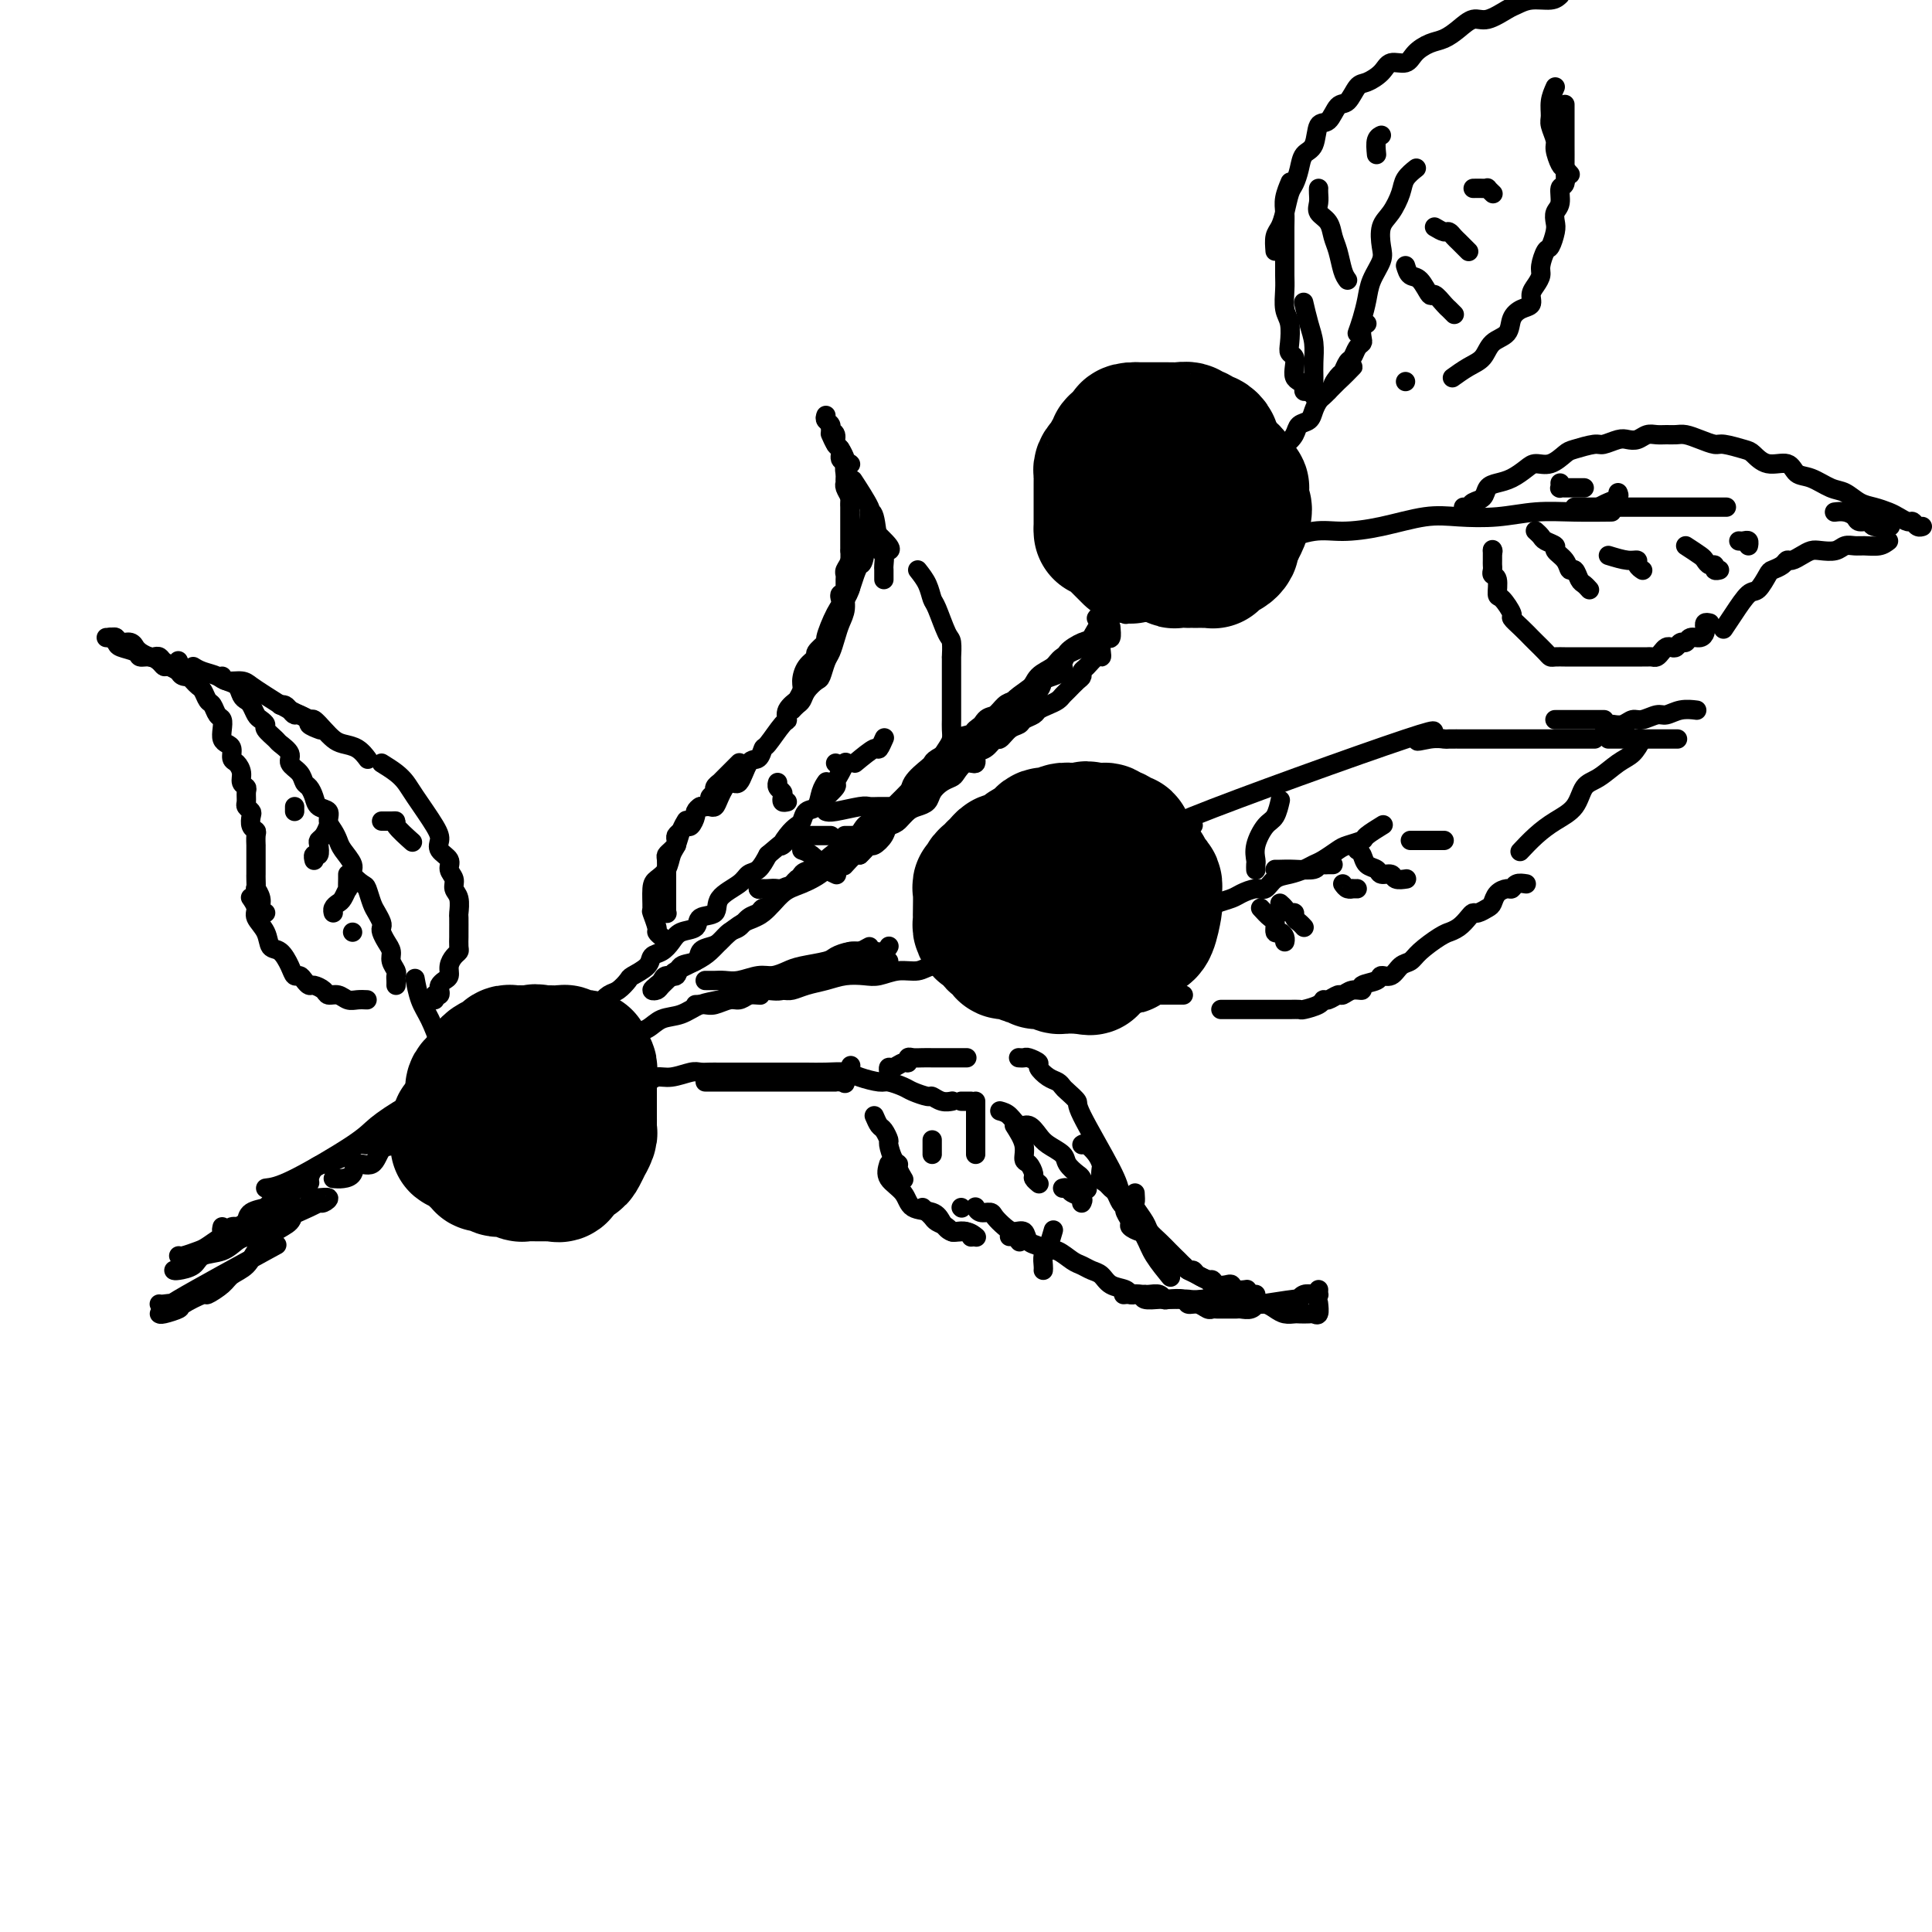 <svg viewBox='0 0 400 400' version='1.1' xmlns='http://www.w3.org/2000/svg' xmlns:xlink='http://www.w3.org/1999/xlink'><g fill='none' stroke='rgb(0,0,0)' stroke-width='4' stroke-linecap='round' stroke-linejoin='round'><path d='M55,246c1.291,-0.147 2.582,-0.294 6,-2c3.418,-1.706 8.965,-4.972 12,-7c3.035,-2.028 3.560,-2.817 5,-4c1.440,-1.183 3.795,-2.759 6,-4c2.205,-1.241 4.261,-2.147 6,-3c1.739,-0.853 3.160,-1.653 5,-3c1.840,-1.347 4.097,-3.242 5,-4c0.903,-0.758 0.451,-0.379 0,0'/><path d='M46,254c-0.097,0.391 -0.194,0.782 0,1c0.194,0.218 0.680,0.262 1,0c0.320,-0.262 0.475,-0.830 1,-1c0.525,-0.170 1.420,0.058 2,0c0.580,-0.058 0.846,-0.400 1,-1c0.154,-0.600 0.196,-1.456 1,-2c0.804,-0.544 2.369,-0.776 3,-1c0.631,-0.224 0.326,-0.440 1,-1c0.674,-0.560 2.326,-1.463 3,-2c0.674,-0.537 0.370,-0.708 1,-1c0.630,-0.292 2.195,-0.704 3,-1c0.805,-0.296 0.848,-0.475 1,-1c0.152,-0.525 0.411,-1.396 1,-2c0.589,-0.604 1.508,-0.940 2,-1c0.492,-0.060 0.555,0.156 1,0c0.445,-0.156 1.270,-0.686 2,-1c0.730,-0.314 1.365,-0.413 2,-1c0.635,-0.587 1.268,-1.663 2,-2c0.732,-0.337 1.561,0.064 2,0c0.439,-0.064 0.489,-0.595 1,-1c0.511,-0.405 1.485,-0.686 2,-1c0.515,-0.314 0.571,-0.661 1,-1c0.429,-0.339 1.230,-0.668 2,-1c0.770,-0.332 1.508,-0.666 2,-1c0.492,-0.334 0.736,-0.668 1,-1c0.264,-0.332 0.546,-0.661 1,-1c0.454,-0.339 1.080,-0.686 2,-1c0.920,-0.314 2.133,-0.595 3,-1c0.867,-0.405 1.387,-0.935 2,-1c0.613,-0.065 1.319,0.333 2,0c0.681,-0.333 1.337,-1.398 2,-2c0.663,-0.602 1.334,-0.742 2,-1c0.666,-0.258 1.328,-0.633 2,-1c0.672,-0.367 1.352,-0.727 2,-1c0.648,-0.273 1.262,-0.460 2,-1c0.738,-0.540 1.601,-1.434 2,-2c0.399,-0.566 0.334,-0.803 1,-1c0.666,-0.197 2.064,-0.353 3,-1c0.936,-0.647 1.409,-1.783 2,-2c0.591,-0.217 1.299,0.486 2,0c0.701,-0.486 1.395,-2.162 2,-3c0.605,-0.838 1.120,-0.839 2,-1c0.880,-0.161 2.124,-0.481 3,-1c0.876,-0.519 1.384,-1.238 2,-2c0.616,-0.762 1.339,-1.569 2,-2c0.661,-0.431 1.262,-0.487 2,-1c0.738,-0.513 1.615,-1.485 2,-2c0.385,-0.515 0.277,-0.575 1,-1c0.723,-0.425 2.275,-1.217 3,-2c0.725,-0.783 0.622,-1.556 1,-2c0.378,-0.444 1.237,-0.557 2,-1c0.763,-0.443 1.431,-1.216 2,-2c0.569,-0.784 1.039,-1.578 2,-2c0.961,-0.422 2.415,-0.473 3,-1c0.585,-0.527 0.303,-1.532 1,-2c0.697,-0.468 2.375,-0.400 3,-1c0.625,-0.600 0.198,-1.868 1,-3c0.802,-1.132 2.834,-2.128 4,-3c1.166,-0.872 1.468,-1.619 2,-2c0.532,-0.381 1.295,-0.394 2,-1c0.705,-0.606 1.353,-1.803 2,-3'/><path d='M159,177c6.371,-5.467 3.800,-2.635 3,-2c-0.800,0.635 0.171,-0.927 1,-2c0.829,-1.073 1.517,-1.656 2,-2c0.483,-0.344 0.760,-0.450 1,-1c0.240,-0.550 0.443,-1.545 1,-2c0.557,-0.455 1.469,-0.369 2,-1c0.531,-0.631 0.681,-1.977 1,-3c0.319,-1.023 0.805,-1.721 1,-2c0.195,-0.279 0.097,-0.140 0,0'/><path d='M173,158c0.000,0.000 0.100,0.100 0.1,0.1'/><path d='M69,244c0.628,0.046 1.256,0.093 2,0c0.744,-0.093 1.605,-0.325 2,-1c0.395,-0.675 0.325,-1.794 1,-2c0.675,-0.206 2.095,0.502 3,0c0.905,-0.502 1.294,-2.214 2,-3c0.706,-0.786 1.728,-0.647 3,-1c1.272,-0.353 2.794,-1.198 4,-2c1.206,-0.802 2.096,-1.560 3,-2c0.904,-0.440 1.822,-0.563 3,-1c1.178,-0.437 2.615,-1.189 4,-2c1.385,-0.811 2.719,-1.680 4,-2c1.281,-0.320 2.509,-0.091 3,0c0.491,0.091 0.246,0.046 0,0'/><path d='M100,231c0.653,-0.024 1.305,-0.049 2,0c0.695,0.049 1.431,0.171 2,0c0.569,-0.171 0.969,-0.636 2,-1c1.031,-0.364 2.691,-0.627 4,-1c1.309,-0.373 2.266,-0.855 3,-1c0.734,-0.145 1.244,0.049 2,0c0.756,-0.049 1.756,-0.339 3,-1c1.244,-0.661 2.732,-1.693 4,-2c1.268,-0.307 2.317,0.110 3,0c0.683,-0.110 1.000,-0.746 2,-1c1.000,-0.254 2.684,-0.124 4,0c1.316,0.124 2.264,0.244 3,0c0.736,-0.244 1.261,-0.850 2,-1c0.739,-0.150 1.692,0.156 3,0c1.308,-0.156 2.972,-0.774 4,-1c1.028,-0.226 1.419,-0.061 2,0c0.581,0.061 1.352,0.016 2,0c0.648,-0.016 1.174,-0.004 2,0c0.826,0.004 1.954,0.001 3,0c1.046,-0.001 2.012,-0.000 3,0c0.988,0.000 2.000,0.000 3,0c1.000,-0.000 1.990,-0.001 3,0c1.010,0.001 2.040,0.003 3,0c0.960,-0.003 1.851,-0.011 3,0c1.149,0.011 2.558,0.041 4,0c1.442,-0.041 2.918,-0.151 4,0c1.082,0.151 1.769,0.565 3,1c1.231,0.435 3.006,0.891 4,1c0.994,0.109 1.207,-0.130 2,0c0.793,0.130 2.165,0.627 3,1c0.835,0.373 1.131,0.622 2,1c0.869,0.378 2.310,0.886 3,1c0.690,0.114 0.628,-0.165 1,0c0.372,0.165 1.177,0.775 2,1c0.823,0.225 1.664,0.064 2,0c0.336,-0.064 0.168,-0.032 0,0'/><path d='M199,228c0.311,0.000 0.622,0.000 1,0c0.378,0.000 0.822,0.000 1,0c0.178,0.000 0.089,0.000 0,0'/><path d='M126,215c0.237,-0.026 0.474,-0.053 1,0c0.526,0.053 1.340,0.184 2,0c0.660,-0.184 1.166,-0.683 2,-1c0.834,-0.317 1.997,-0.452 3,-1c1.003,-0.548 1.845,-1.510 3,-2c1.155,-0.490 2.622,-0.510 4,-1c1.378,-0.490 2.668,-1.452 4,-2c1.332,-0.548 2.708,-0.683 4,-1c1.292,-0.317 2.502,-0.816 4,-1c1.498,-0.184 3.285,-0.053 4,0c0.715,0.053 0.357,0.026 0,0'/><path d='M153,205c-0.176,-0.000 -0.353,-0.000 0,0c0.353,0.000 1.235,0.001 2,0c0.765,-0.001 1.415,-0.003 2,0c0.585,0.003 1.107,0.012 2,0c0.893,-0.012 2.156,-0.045 3,0c0.844,0.045 1.269,0.170 2,0c0.731,-0.170 1.770,-0.633 3,-1c1.230,-0.367 2.653,-0.638 4,-1c1.347,-0.362 2.619,-0.814 4,-1c1.381,-0.186 2.872,-0.106 4,0c1.128,0.106 1.893,0.239 3,0c1.107,-0.239 2.554,-0.851 4,-1c1.446,-0.149 2.890,0.166 4,0c1.110,-0.166 1.886,-0.814 3,-1c1.114,-0.186 2.566,0.090 4,0c1.434,-0.090 2.849,-0.546 4,-1c1.151,-0.454 2.036,-0.907 3,-1c0.964,-0.093 2.006,0.172 3,0c0.994,-0.172 1.942,-0.782 3,-1c1.058,-0.218 2.228,-0.043 3,0c0.772,0.043 1.145,-0.044 2,0c0.855,0.044 2.191,0.219 3,0c0.809,-0.219 1.090,-0.833 2,-1c0.910,-0.167 2.450,0.114 3,0c0.550,-0.114 0.110,-0.622 1,-1c0.890,-0.378 3.110,-0.627 4,-1c0.890,-0.373 0.450,-0.870 1,-1c0.550,-0.130 2.089,0.106 3,0c0.911,-0.106 1.193,-0.554 2,-1c0.807,-0.446 2.140,-0.889 3,-1c0.860,-0.111 1.245,0.111 2,0c0.755,-0.111 1.878,-0.554 3,-1c1.122,-0.446 2.244,-0.893 3,-1c0.756,-0.107 1.146,0.126 2,0c0.854,-0.126 2.172,-0.612 3,-1c0.828,-0.388 1.167,-0.676 2,-1c0.833,-0.324 2.162,-0.682 3,-1c0.838,-0.318 1.186,-0.596 2,-1c0.814,-0.404 2.094,-0.934 3,-1c0.906,-0.066 1.436,0.333 2,0c0.564,-0.333 1.161,-1.398 2,-2c0.839,-0.602 1.920,-0.743 3,-1c1.080,-0.257 2.161,-0.632 3,-1c0.839,-0.368 1.437,-0.729 2,-1c0.563,-0.271 1.090,-0.453 2,-1c0.910,-0.547 2.202,-1.460 3,-2c0.798,-0.540 1.100,-0.705 2,-1c0.900,-0.295 2.396,-0.718 3,-1c0.604,-0.282 0.317,-0.422 1,-1c0.683,-0.578 2.338,-1.594 3,-2c0.662,-0.406 0.331,-0.203 0,0'/><path d='M137,194c-0.453,-0.400 -0.907,-0.800 -1,-1c-0.093,-0.200 0.173,-0.200 0,-1c-0.173,-0.800 -0.786,-2.401 -1,-3c-0.214,-0.599 -0.030,-0.195 0,-1c0.030,-0.805 -0.094,-2.820 0,-4c0.094,-1.180 0.406,-1.527 1,-2c0.594,-0.473 1.469,-1.073 2,-2c0.531,-0.927 0.717,-2.182 1,-3c0.283,-0.818 0.664,-1.199 1,-2c0.336,-0.801 0.629,-2.023 1,-3c0.371,-0.977 0.820,-1.708 1,-2c0.180,-0.292 0.090,-0.146 0,0'/><path d='M145,167c0.335,0.009 0.670,0.018 1,0c0.330,-0.018 0.655,-0.064 1,0c0.345,0.064 0.711,0.237 1,0c0.289,-0.237 0.501,-0.885 1,-2c0.499,-1.115 1.286,-2.699 2,-3c0.714,-0.301 1.355,0.680 2,0c0.645,-0.680 1.293,-3.020 2,-4c0.707,-0.980 1.472,-0.601 2,-1c0.528,-0.399 0.819,-1.576 1,-2c0.181,-0.424 0.253,-0.093 1,-1c0.747,-0.907 2.171,-3.050 3,-4c0.829,-0.950 1.063,-0.706 1,-1c-0.063,-0.294 -0.424,-1.128 0,-2c0.424,-0.872 1.632,-1.784 2,-2c0.368,-0.216 -0.103,0.265 0,0c0.103,-0.265 0.782,-1.274 1,-2c0.218,-0.726 -0.025,-1.169 0,-2c0.025,-0.831 0.317,-2.050 1,-3c0.683,-0.950 1.758,-1.630 2,-2c0.242,-0.370 -0.349,-0.431 0,-1c0.349,-0.569 1.638,-1.646 2,-2c0.362,-0.354 -0.201,0.015 0,-1c0.201,-1.015 1.167,-3.414 2,-5c0.833,-1.586 1.532,-2.358 2,-3c0.468,-0.642 0.703,-1.154 1,-2c0.297,-0.846 0.654,-2.025 1,-3c0.346,-0.975 0.680,-1.746 1,-2c0.320,-0.254 0.625,0.009 1,-2c0.375,-2.009 0.822,-6.288 1,-8c0.178,-1.712 0.089,-0.856 0,0'/><path d='M180,109c1.689,1.578 3.378,3.156 4,4c0.622,0.844 0.178,0.956 0,1c-0.178,0.044 -0.089,0.022 0,0'/><path d='M190,118c0.748,0.951 1.497,1.902 2,3c0.503,1.098 0.762,2.345 1,3c0.238,0.655 0.456,0.720 1,2c0.544,1.280 1.414,3.774 2,5c0.586,1.226 0.889,1.183 1,2c0.111,0.817 0.030,2.494 0,3c-0.030,0.506 -0.008,-0.160 0,0c0.008,0.160 0.002,1.147 0,2c-0.002,0.853 -0.001,1.572 0,2c0.001,0.428 0.000,0.566 0,1c-0.000,0.434 0.000,1.166 0,2c-0.000,0.834 -0.000,1.770 0,2c0.000,0.230 0.001,-0.248 0,0c-0.001,0.248 -0.002,1.220 0,2c0.002,0.780 0.008,1.368 0,2c-0.008,0.632 -0.031,1.310 0,2c0.031,0.690 0.115,1.393 0,2c-0.115,0.607 -0.430,1.117 -1,2c-0.570,0.883 -1.394,2.137 -2,3c-0.606,0.863 -0.992,1.334 -1,2c-0.008,0.666 0.363,1.525 0,2c-0.363,0.475 -1.458,0.565 -2,1c-0.542,0.435 -0.530,1.215 -1,2c-0.470,0.785 -1.420,1.575 -2,2c-0.580,0.425 -0.789,0.486 -1,1c-0.211,0.514 -0.424,1.482 -1,2c-0.576,0.518 -1.516,0.586 -2,1c-0.484,0.414 -0.512,1.172 -1,2c-0.488,0.828 -1.438,1.725 -2,2c-0.562,0.275 -0.738,-0.071 -1,0c-0.262,0.071 -0.609,0.557 -1,1c-0.391,0.443 -0.826,0.841 -1,1c-0.174,0.159 -0.087,0.080 0,0'/><path d='M178,177c-0.200,-0.222 -0.400,-0.444 -1,0c-0.600,0.444 -1.600,1.556 -2,2c-0.400,0.444 -0.200,0.222 0,0'/><path d='M95,220c-0.335,-0.015 -0.670,-0.030 -1,0c-0.330,0.030 -0.655,0.106 -1,0c-0.345,-0.106 -0.709,-0.393 -1,-1c-0.291,-0.607 -0.509,-1.533 -1,-3c-0.491,-1.467 -1.255,-3.476 -2,-5c-0.745,-1.524 -1.470,-2.564 -2,-4c-0.530,-1.436 -0.866,-3.267 -1,-4c-0.134,-0.733 -0.067,-0.366 0,0'/><path d='M76,207c-0.664,-0.032 -1.329,-0.064 -2,0c-0.671,0.064 -1.349,0.223 -2,0c-0.651,-0.223 -1.273,-0.830 -2,-1c-0.727,-0.170 -1.557,0.095 -2,0c-0.443,-0.095 -0.500,-0.551 -1,-1c-0.500,-0.449 -1.444,-0.889 -2,-1c-0.556,-0.111 -0.726,0.109 -1,0c-0.274,-0.109 -0.654,-0.548 -1,-1c-0.346,-0.452 -0.660,-0.917 -1,-1c-0.340,-0.083 -0.706,0.218 -1,0c-0.294,-0.218 -0.517,-0.954 -1,-2c-0.483,-1.046 -1.224,-2.401 -2,-3c-0.776,-0.599 -1.585,-0.441 -2,-1c-0.415,-0.559 -0.437,-1.835 -1,-3c-0.563,-1.165 -1.666,-2.220 -2,-3c-0.334,-0.780 0.102,-1.287 0,-2c-0.102,-0.713 -0.744,-1.632 -1,-2c-0.256,-0.368 -0.128,-0.184 0,0'/><path d='M55,189c-0.453,-0.261 -0.906,-0.521 -1,-1c-0.094,-0.479 0.171,-1.175 0,-2c-0.171,-0.825 -0.778,-1.778 -1,-2c-0.222,-0.222 -0.060,0.287 0,0c0.060,-0.287 0.016,-1.371 0,-2c-0.016,-0.629 -0.004,-0.804 0,-1c0.004,-0.196 0.001,-0.415 0,-1c-0.001,-0.585 -0.001,-1.536 0,-2c0.001,-0.464 0.001,-0.439 0,-1c-0.001,-0.561 -0.004,-1.707 0,-2c0.004,-0.293 0.015,0.269 0,0c-0.015,-0.269 -0.056,-1.367 0,-2c0.056,-0.633 0.207,-0.800 0,-1c-0.207,-0.200 -0.773,-0.434 -1,-1c-0.227,-0.566 -0.114,-1.465 0,-2c0.114,-0.535 0.228,-0.707 0,-1c-0.228,-0.293 -0.797,-0.708 -1,-1c-0.203,-0.292 -0.040,-0.462 0,-1c0.040,-0.538 -0.045,-1.443 0,-2c0.045,-0.557 0.218,-0.764 0,-1c-0.218,-0.236 -0.828,-0.501 -1,-1c-0.172,-0.499 0.095,-1.233 0,-2c-0.095,-0.767 -0.551,-1.567 -1,-2c-0.449,-0.433 -0.891,-0.500 -1,-1c-0.109,-0.500 0.115,-1.433 0,-2c-0.115,-0.567 -0.570,-0.767 -1,-1c-0.430,-0.233 -0.836,-0.500 -1,-1c-0.164,-0.500 -0.085,-1.232 0,-2c0.085,-0.768 0.178,-1.572 0,-2c-0.178,-0.428 -0.625,-0.482 -1,-1c-0.375,-0.518 -0.678,-1.501 -1,-2c-0.322,-0.499 -0.664,-0.515 -1,-1c-0.336,-0.485 -0.667,-1.438 -1,-2c-0.333,-0.562 -0.667,-0.732 -1,-1c-0.333,-0.268 -0.664,-0.632 -1,-1c-0.336,-0.368 -0.678,-0.738 -1,-1c-0.322,-0.262 -0.625,-0.417 -1,-1c-0.375,-0.583 -0.821,-1.595 -1,-2c-0.179,-0.405 -0.089,-0.202 0,0'/><path d='M40,138c0.545,0.341 1.090,0.682 2,1c0.910,0.318 2.185,0.612 3,1c0.815,0.388 1.172,0.870 2,1c0.828,0.130 2.129,-0.092 3,0c0.871,0.092 1.314,0.497 2,1c0.686,0.503 1.617,1.105 3,2c1.383,0.895 3.219,2.082 5,3c1.781,0.918 3.508,1.566 4,2c0.492,0.434 -0.252,0.655 0,1c0.252,0.345 1.501,0.813 2,1c0.499,0.187 0.250,0.094 0,0'/><path d='M79,158c1.072,0.667 2.144,1.333 3,2c0.856,0.667 1.495,1.333 2,2c0.505,0.667 0.875,1.333 2,3c1.125,1.667 3.004,4.333 4,6c0.996,1.667 1.108,2.333 1,3c-0.108,0.667 -0.436,1.334 0,2c0.436,0.666 1.637,1.332 2,2c0.363,0.668 -0.113,1.339 0,2c0.113,0.661 0.815,1.313 1,2c0.185,0.687 -0.147,1.410 0,2c0.147,0.590 0.771,1.046 1,2c0.229,0.954 0.061,2.406 0,3c-0.061,0.594 -0.016,0.330 0,1c0.016,0.670 0.001,2.273 0,3c-0.001,0.727 0.010,0.579 0,1c-0.010,0.421 -0.040,1.412 0,2c0.040,0.588 0.152,0.773 0,1c-0.152,0.227 -0.566,0.495 -1,1c-0.434,0.505 -0.887,1.248 -1,2c-0.113,0.752 0.114,1.512 0,2c-0.114,0.488 -0.570,0.705 -1,1c-0.430,0.295 -0.833,0.667 -1,1c-0.167,0.333 -0.096,0.625 0,1c0.096,0.375 0.218,0.832 0,1c-0.218,0.168 -0.777,0.048 -1,0c-0.223,-0.048 -0.112,-0.024 0,0'/><path d='M90,206c0.000,0.417 0.000,0.833 0,1c0.000,0.167 0.000,0.083 0,0'/><path d='M181,231c0.341,0.791 0.683,1.581 1,2c0.317,0.419 0.611,0.466 1,1c0.389,0.534 0.874,1.557 1,2c0.126,0.443 -0.106,0.308 0,1c0.106,0.692 0.551,2.210 1,3c0.449,0.790 0.904,0.851 1,1c0.096,0.149 -0.166,0.386 0,1c0.166,0.614 0.762,1.604 1,2c0.238,0.396 0.119,0.198 0,0'/><path d='M184,241c-0.308,1.014 -0.616,2.029 0,3c0.616,0.971 2.156,1.900 3,3c0.844,1.100 0.992,2.371 2,3c1.008,0.629 2.876,0.617 4,1c1.124,0.383 1.503,1.161 2,2c0.497,0.839 1.113,1.740 2,2c0.887,0.260 2.047,-0.122 3,0c0.953,0.122 1.701,0.749 2,1c0.299,0.251 0.150,0.125 0,0'/><path d='M184,223c0.016,-0.301 0.033,-0.601 0,-1c-0.033,-0.399 -0.114,-0.895 0,-1c0.114,-0.105 0.425,0.182 1,0c0.575,-0.182 1.414,-0.833 2,-1c0.586,-0.167 0.921,0.152 1,0c0.079,-0.152 -0.096,-0.773 0,-1c0.096,-0.227 0.462,-0.061 1,0c0.538,0.061 1.246,0.016 2,0c0.754,-0.016 1.554,-0.004 2,0c0.446,0.004 0.537,0.001 1,0c0.463,-0.001 1.299,-0.000 2,0c0.701,0.000 1.266,0.000 2,0c0.734,-0.000 1.638,-0.000 2,0c0.362,0.000 0.181,0.000 0,0'/><path d='M211,219c-0.100,-0.007 -0.200,-0.014 0,0c0.200,0.014 0.700,0.049 1,0c0.300,-0.049 0.399,-0.182 1,0c0.601,0.182 1.706,0.679 2,1c0.294,0.321 -0.221,0.466 0,1c0.221,0.534 1.177,1.457 2,2c0.823,0.543 1.511,0.707 2,1c0.489,0.293 0.779,0.714 1,1c0.221,0.286 0.373,0.435 1,1c0.627,0.565 1.728,1.546 2,2c0.272,0.454 -0.285,0.383 1,3c1.285,2.617 4.412,7.924 6,11c1.588,3.076 1.638,3.921 2,5c0.362,1.079 1.036,2.391 2,4c0.964,1.609 2.217,3.514 3,5c0.783,1.486 1.095,2.554 2,4c0.905,1.446 2.401,3.270 3,4c0.599,0.730 0.299,0.365 0,0'/><path d='M235,247c0.056,0.810 0.112,1.620 0,2c-0.112,0.380 -0.391,0.329 0,1c0.391,0.671 1.452,2.062 2,3c0.548,0.938 0.585,1.421 1,2c0.415,0.579 1.210,1.254 2,2c0.790,0.746 1.577,1.561 2,2c0.423,0.439 0.484,0.500 1,1c0.516,0.500 1.486,1.439 2,2c0.514,0.561 0.570,0.742 1,1c0.430,0.258 1.232,0.591 2,1c0.768,0.409 1.501,0.893 2,1c0.499,0.107 0.762,-0.164 1,0c0.238,0.164 0.449,0.762 1,1c0.551,0.238 1.440,0.116 2,0c0.560,-0.116 0.789,-0.227 1,0c0.211,0.227 0.403,0.792 1,1c0.597,0.208 1.599,0.059 2,0c0.401,-0.059 0.200,-0.030 0,0'/><path d='M260,268c-0.750,-0.008 -1.501,-0.016 -2,0c-0.499,0.016 -0.748,0.057 -1,0c-0.252,-0.057 -0.508,-0.211 -2,0c-1.492,0.211 -4.218,0.788 -6,1c-1.782,0.212 -2.618,0.058 -3,0c-0.382,-0.058 -0.310,-0.019 -1,0c-0.690,0.019 -2.144,0.019 -3,0c-0.856,-0.019 -1.116,-0.058 -2,0c-0.884,0.058 -2.392,0.211 -3,0c-0.608,-0.211 -0.318,-0.788 -1,-1c-0.682,-0.212 -2.338,-0.061 -3,0c-0.662,0.061 -0.331,0.030 0,0'/><path d='M216,263c0.022,-0.233 0.045,-0.466 0,-1c-0.045,-0.534 -0.156,-1.370 0,-2c0.156,-0.630 0.581,-1.054 1,-2c0.419,-0.946 0.834,-2.413 1,-3c0.166,-0.587 0.083,-0.293 0,0'/><path d='M260,180c0.003,0.099 0.007,0.199 0,0c-0.007,-0.199 -0.023,-0.695 0,-1c0.023,-0.305 0.087,-0.419 0,-1c-0.087,-0.581 -0.324,-1.631 0,-3c0.324,-1.369 1.211,-3.058 2,-4c0.789,-0.942 1.482,-1.138 2,-2c0.518,-0.862 0.862,-2.389 1,-3c0.138,-0.611 0.069,-0.305 0,0'/><path d='M228,193c0.215,-0.631 0.430,-1.262 1,-2c0.570,-0.738 1.496,-1.582 2,-2c0.504,-0.418 0.587,-0.409 1,-1c0.413,-0.591 1.155,-1.782 3,-4c1.845,-2.218 4.794,-5.461 6,-7c1.206,-1.539 0.668,-1.373 1,-2c0.332,-0.627 1.532,-2.048 3,-3c1.468,-0.952 3.204,-1.436 1,-1c-2.204,0.436 -8.349,1.791 1,-2c9.349,-3.791 34.190,-12.729 44,-16c9.810,-3.271 4.587,-0.877 3,0c-1.587,0.877 0.463,0.235 2,0c1.537,-0.235 2.563,-0.063 3,0c0.437,0.063 0.285,0.017 1,0c0.715,-0.017 2.298,-0.005 3,0c0.702,0.005 0.523,0.001 1,0c0.477,-0.001 1.611,-0.000 3,0c1.389,0.000 3.032,0.000 4,0c0.968,-0.000 1.259,-0.000 2,0c0.741,0.000 1.931,0.000 3,0c1.069,-0.000 2.017,-0.000 3,0c0.983,0.000 2.001,0.000 3,0c0.999,-0.000 1.979,-0.000 3,0c1.021,0.000 2.083,0.000 3,0c0.917,-0.000 1.691,-0.000 2,0c0.309,0.000 0.155,0.000 0,0'/><path d='M322,149c-0.059,0.000 -0.118,0.000 0,0c0.118,0.000 0.413,0.000 1,0c0.587,0.000 1.465,0.000 2,0c0.535,0.000 0.725,0.000 1,0c0.275,0.000 0.633,0.000 1,0c0.367,0.000 0.743,0.000 1,0c0.257,0.000 0.395,0.000 1,0c0.605,0.000 1.678,0.000 2,0c0.322,-0.000 -0.106,0.000 0,0c0.106,0.000 0.744,0.000 1,0c0.256,0.000 0.128,0.000 0,0'/><path d='M333,153c0.722,0.000 1.444,0.000 2,0c0.556,0.000 0.944,0.000 2,0c1.056,0.000 2.778,0.000 4,0c1.222,-0.000 1.944,0.000 3,0c1.056,0.000 2.444,0.000 3,0c0.556,0.000 0.278,0.000 0,0'/><path d='M332,150c0.357,0.009 0.713,0.018 1,0c0.287,-0.018 0.503,-0.061 1,0c0.497,0.061 1.273,0.228 2,0c0.727,-0.228 1.404,-0.849 2,-1c0.596,-0.151 1.109,0.170 2,0c0.891,-0.170 2.159,-0.830 3,-1c0.841,-0.170 1.256,0.150 2,0c0.744,-0.150 1.816,-0.771 3,-1c1.184,-0.229 2.481,-0.065 3,0c0.519,0.065 0.259,0.033 0,0'/><path d='M340,153c-0.605,1.124 -1.210,2.247 -2,3c-0.790,0.753 -1.765,1.135 -3,2c-1.235,0.865 -2.732,2.212 -4,3c-1.268,0.788 -2.309,1.017 -3,2c-0.691,0.983 -1.033,2.719 -2,4c-0.967,1.281 -2.558,2.106 -4,3c-1.442,0.894 -2.734,1.856 -4,3c-1.266,1.144 -2.504,2.470 -3,3c-0.496,0.530 -0.248,0.265 0,0'/><path d='M316,183c-0.748,-0.117 -1.496,-0.235 -2,0c-0.504,0.235 -0.764,0.822 -1,1c-0.236,0.178 -0.448,-0.054 -1,0c-0.552,0.054 -1.443,0.392 -2,1c-0.557,0.608 -0.778,1.485 -1,2c-0.222,0.515 -0.443,0.666 -1,1c-0.557,0.334 -1.449,0.850 -2,1c-0.551,0.150 -0.759,-0.065 -1,0c-0.241,0.065 -0.513,0.411 -1,1c-0.487,0.589 -1.188,1.421 -2,2c-0.812,0.579 -1.737,0.905 -2,1c-0.263,0.095 0.134,-0.039 0,0c-0.134,0.039 -0.798,0.253 -2,1c-1.202,0.747 -2.942,2.028 -4,3c-1.058,0.972 -1.433,1.637 -2,2c-0.567,0.363 -1.327,0.426 -2,1c-0.673,0.574 -1.261,1.661 -2,2c-0.739,0.339 -1.629,-0.068 -2,0c-0.371,0.068 -0.222,0.611 -1,1c-0.778,0.389 -2.484,0.625 -3,1c-0.516,0.375 0.156,0.889 0,1c-0.156,0.111 -1.142,-0.181 -2,0c-0.858,0.181 -1.590,0.836 -2,1c-0.410,0.164 -0.499,-0.163 -1,0c-0.501,0.163 -1.415,0.814 -2,1c-0.585,0.186 -0.842,-0.094 -1,0c-0.158,0.094 -0.217,0.561 -1,1c-0.783,0.439 -2.289,0.850 -3,1c-0.711,0.150 -0.628,0.040 -1,0c-0.372,-0.040 -1.199,-0.011 -2,0c-0.801,0.011 -1.577,0.003 -2,0c-0.423,-0.003 -0.495,-0.001 -1,0c-0.505,0.001 -1.445,0.000 -2,0c-0.555,-0.000 -0.726,-0.000 -1,0c-0.274,0.000 -0.650,0.000 -1,0c-0.350,-0.000 -0.672,-0.000 -1,0c-0.328,0.000 -0.660,0.000 -1,0c-0.340,-0.000 -0.687,-0.000 -1,0c-0.313,0.000 -0.592,0.000 -1,0c-0.408,-0.000 -0.944,-0.000 -1,0c-0.056,0.000 0.370,0.000 0,0c-0.370,-0.000 -1.534,-0.000 -2,0c-0.466,0.000 -0.233,0.000 0,0'/><path d='M245,206c-0.336,0.000 -0.672,0.000 -1,0c-0.328,0.000 -0.649,0.000 -1,0c-0.351,-0.000 -0.733,0.000 -1,0c-0.267,0.000 -0.418,0.000 -1,0c-0.582,0.000 -1.595,0.000 -2,0c-0.405,0.000 -0.203,0.000 0,0'/><path d='M264,180c0.198,0.008 0.396,0.016 1,0c0.604,-0.016 1.615,-0.057 3,0c1.385,0.057 3.145,0.211 4,0c0.855,-0.211 0.804,-0.789 1,-1c0.196,-0.211 0.640,-0.057 1,0c0.360,0.057 0.635,0.015 1,0c0.365,-0.015 0.818,-0.004 1,0c0.182,0.004 0.091,0.002 0,0'/><path d='M265,187c0.341,0.303 0.683,0.606 1,1c0.317,0.394 0.611,0.880 1,1c0.389,0.120 0.875,-0.125 1,0c0.125,0.125 -0.111,0.621 0,1c0.111,0.379 0.568,0.640 1,1c0.432,0.360 0.838,0.817 1,1c0.162,0.183 0.081,0.091 0,0'/><path d='M261,188c0.726,0.794 1.452,1.589 2,2c0.548,0.411 0.917,0.440 1,1c0.083,0.560 -0.121,1.653 0,2c0.121,0.347 0.569,-0.051 1,0c0.431,0.051 0.847,0.552 1,1c0.153,0.448 0.044,0.842 0,1c-0.044,0.158 -0.022,0.079 0,0'/><path d='M278,183c0.301,0.423 0.603,0.845 1,1c0.397,0.155 0.890,0.041 1,0c0.110,-0.041 -0.163,-0.011 0,0c0.163,0.011 0.761,0.003 1,0c0.239,-0.003 0.120,-0.002 0,0'/><path d='M281,176c0.366,0.218 0.732,0.436 1,1c0.268,0.564 0.438,1.476 1,2c0.562,0.524 1.517,0.662 2,1c0.483,0.338 0.494,0.875 1,1c0.506,0.125 1.507,-0.162 2,0c0.493,0.162 0.479,0.774 1,1c0.521,0.226 1.577,0.064 2,0c0.423,-0.064 0.211,-0.032 0,0'/><path d='M292,174c0.423,0.000 0.845,0.000 2,0c1.155,0.000 3.042,0.000 4,0c0.958,0.000 0.988,0.000 1,0c0.012,0.000 0.006,0.000 0,0'/><path d='M171,178c0.068,0.330 0.135,0.661 0,1c-0.135,0.339 -0.473,0.687 -1,1c-0.527,0.313 -1.243,0.592 -2,1c-0.757,0.408 -1.555,0.947 -2,1c-0.445,0.053 -0.539,-0.378 -1,0c-0.461,0.378 -1.290,1.565 -2,2c-0.710,0.435 -1.301,0.116 -2,0c-0.699,-0.116 -1.507,-0.031 -2,0c-0.493,0.031 -0.671,0.008 -1,0c-0.329,-0.008 -0.808,-0.002 -1,0c-0.192,0.002 -0.096,0.001 0,0'/><path d='M157,184c0.000,0.000 0.100,0.100 0.1,0.1'/><path d='M166,176c0.633,0.219 1.266,0.437 2,1c0.734,0.563 1.568,1.470 2,2c0.432,0.530 0.463,0.681 1,1c0.537,0.319 1.582,0.805 2,1c0.418,0.195 0.209,0.097 0,0'/><path d='M165,173c2.030,0.000 4.060,0.000 5,0c0.940,0.000 0.792,0.000 1,0c0.208,0.000 0.774,0.000 1,0c0.226,0.000 0.113,0.000 0,0'/><path d='M171,168c0.328,0.113 0.656,0.226 2,0c1.344,-0.226 3.706,-0.793 5,-1c1.294,-0.207 1.522,-0.056 2,0c0.478,0.056 1.206,0.015 2,0c0.794,-0.015 1.656,-0.004 2,0c0.344,0.004 0.172,0.002 0,0'/><path d='M163,166c-0.415,0.089 -0.829,0.178 -1,0c-0.171,-0.178 -0.098,-0.622 0,-1c0.098,-0.378 0.222,-0.689 0,-1c-0.222,-0.311 -0.791,-0.622 -1,-1c-0.209,-0.378 -0.060,-0.822 0,-1c0.060,-0.178 0.030,-0.089 0,0'/><path d='M170,166c1.290,-1.199 2.581,-2.399 3,-3c0.419,-0.601 -0.032,-0.604 0,-1c0.032,-0.396 0.547,-1.183 1,-2c0.453,-0.817 0.844,-1.662 1,-2c0.156,-0.338 0.078,-0.169 0,0'/><path d='M177,158c1.608,-1.329 3.215,-2.657 4,-3c0.785,-0.343 0.746,0.300 1,0c0.254,-0.300 0.799,-1.542 1,-2c0.201,-0.458 0.057,-0.131 0,0c-0.057,0.131 -0.029,0.065 0,0'/><path d='M183,120c0.007,-0.789 0.013,-1.578 0,-2c-0.013,-0.422 -0.047,-0.478 0,-1c0.047,-0.522 0.173,-1.512 0,-2c-0.173,-0.488 -0.646,-0.475 -1,-2c-0.354,-1.525 -0.589,-4.588 -1,-6c-0.411,-1.412 -0.997,-1.172 -1,-1c-0.003,0.172 0.576,0.277 0,-1c-0.576,-1.277 -2.307,-3.936 -3,-5c-0.693,-1.064 -0.346,-0.532 0,0'/><path d='M176,96c0.000,0.000 0.100,0.100 0.1,0.1'/><path d='M46,140c0.220,0.363 0.440,0.726 1,1c0.560,0.274 1.460,0.458 2,1c0.540,0.542 0.722,1.440 1,2c0.278,0.560 0.653,0.780 1,1c0.347,0.220 0.665,0.439 1,1c0.335,0.561 0.685,1.464 1,2c0.315,0.536 0.594,0.706 1,1c0.406,0.294 0.940,0.712 1,1c0.060,0.288 -0.354,0.447 0,1c0.354,0.553 1.475,1.499 2,2c0.525,0.501 0.455,0.558 1,1c0.545,0.442 1.704,1.269 2,2c0.296,0.731 -0.271,1.364 0,2c0.271,0.636 1.381,1.273 2,2c0.619,0.727 0.748,1.542 1,2c0.252,0.458 0.627,0.560 1,1c0.373,0.440 0.744,1.220 1,2c0.256,0.780 0.398,1.560 1,2c0.602,0.440 1.666,0.539 2,1c0.334,0.461 -0.060,1.282 0,2c0.060,0.718 0.575,1.333 1,2c0.425,0.667 0.762,1.387 1,2c0.238,0.613 0.378,1.118 1,2c0.622,0.882 1.725,2.141 2,3c0.275,0.859 -0.277,1.318 0,2c0.277,0.682 1.384,1.587 2,2c0.616,0.413 0.740,0.334 1,1c0.260,0.666 0.658,2.075 1,3c0.342,0.925 0.630,1.364 1,2c0.370,0.636 0.821,1.469 1,2c0.179,0.531 0.085,0.761 0,1c-0.085,0.239 -0.163,0.487 0,1c0.163,0.513 0.565,1.289 1,2c0.435,0.711 0.901,1.356 1,2c0.099,0.644 -0.170,1.287 0,2c0.170,0.713 0.778,1.498 1,2c0.222,0.502 0.060,0.722 0,1c-0.060,0.278 -0.016,0.613 0,1c0.016,0.387 0.005,0.825 0,1c-0.005,0.175 -0.002,0.088 0,0'/><path d='M68,171c-0.312,0.746 -0.623,1.491 -1,2c-0.377,0.509 -0.819,0.781 -1,1c-0.181,0.219 -0.101,0.385 0,1c0.101,0.615 0.223,1.680 0,2c-0.223,0.320 -0.791,-0.106 -1,0c-0.209,0.106 -0.060,0.745 0,1c0.060,0.255 0.030,0.128 0,0'/><path d='M72,181c0.007,0.182 0.013,0.363 0,1c-0.013,0.637 -0.046,1.729 0,2c0.046,0.271 0.170,-0.277 0,0c-0.170,0.277 -0.634,1.381 -1,2c-0.366,0.619 -0.634,0.754 -1,1c-0.366,0.246 -0.829,0.605 -1,1c-0.171,0.395 -0.049,0.827 0,1c0.049,0.173 0.024,0.086 0,0'/><path d='M73,193c0.000,0.000 0.000,0.000 0,0c0.000,0.000 0.000,0.000 0,0'/><path d='M61,167c0.000,0.417 0.000,0.833 0,1c0.000,0.167 0.000,0.083 0,0'/><path d='M79,170c0.417,0.000 0.833,0.000 1,0c0.167,0.000 0.083,0.000 0,0'/><path d='M80,170c0.285,0.006 0.571,0.013 1,0c0.429,-0.013 1.002,-0.045 1,0c-0.002,0.045 -0.577,0.166 0,1c0.577,0.834 2.308,2.381 3,3c0.692,0.619 0.346,0.309 0,0'/><path d='M95,230c-0.243,0.333 -0.486,0.666 -1,1c-0.514,0.334 -1.297,0.667 -2,1c-0.703,0.333 -1.324,0.664 -2,1c-0.676,0.336 -1.408,0.678 -2,1c-0.592,0.322 -1.044,0.625 -2,1c-0.956,0.375 -2.416,0.821 -3,1c-0.584,0.179 -0.292,0.089 0,0'/></g>
<g fill='none' stroke='rgb(0,0,0)' stroke-width='28' stroke-linecap='round' stroke-linejoin='round'><path d='M96,232c-0.423,0.446 -0.845,0.893 -1,1c-0.155,0.107 -0.041,-0.125 0,0c0.041,0.125 0.009,0.607 0,1c-0.009,0.393 0.004,0.697 0,1c-0.004,0.303 -0.026,0.606 0,1c0.026,0.394 0.101,0.879 0,1c-0.101,0.121 -0.377,-0.121 0,0c0.377,0.121 1.407,0.607 2,1c0.593,0.393 0.750,0.694 1,1c0.250,0.306 0.592,0.617 1,1c0.408,0.383 0.883,0.839 1,1c0.117,0.161 -0.123,0.029 0,0c0.123,-0.029 0.611,0.045 1,0c0.389,-0.045 0.680,-0.209 1,0c0.320,0.209 0.668,0.792 1,1c0.332,0.208 0.647,0.042 1,0c0.353,-0.042 0.742,0.041 1,0c0.258,-0.041 0.384,-0.207 1,0c0.616,0.207 1.723,0.788 2,1c0.277,0.212 -0.276,0.057 0,0c0.276,-0.057 1.379,-0.015 2,0c0.621,0.015 0.758,0.004 1,0c0.242,-0.004 0.590,-0.002 1,0c0.410,0.002 0.884,0.002 1,0c0.116,-0.002 -0.125,-0.007 0,0c0.125,0.007 0.615,0.027 1,0c0.385,-0.027 0.666,-0.100 1,0c0.334,0.100 0.720,0.373 1,0c0.280,-0.373 0.452,-1.390 1,-2c0.548,-0.610 1.471,-0.811 2,-1c0.529,-0.189 0.664,-0.365 1,-1c0.336,-0.635 0.875,-1.727 1,-2c0.125,-0.273 -0.163,0.274 0,0c0.163,-0.274 0.776,-1.367 1,-2c0.224,-0.633 0.060,-0.804 0,-1c-0.060,-0.196 -0.016,-0.415 0,-1c0.016,-0.585 0.004,-1.536 0,-2c-0.004,-0.464 -0.001,-0.443 0,-1c0.001,-0.557 0.000,-1.693 0,-2c-0.000,-0.307 -0.000,0.216 0,0c0.000,-0.216 0.001,-1.171 0,-2c-0.001,-0.829 -0.004,-1.531 0,-2c0.004,-0.469 0.016,-0.704 0,-1c-0.016,-0.296 -0.060,-0.654 0,-1c0.060,-0.346 0.223,-0.681 0,-1c-0.223,-0.319 -0.833,-0.622 -1,-1c-0.167,-0.378 0.109,-0.832 0,-1c-0.109,-0.168 -0.603,-0.049 -1,0c-0.397,0.049 -0.697,0.027 -1,0c-0.303,-0.027 -0.610,-0.060 -1,0c-0.390,0.060 -0.864,0.212 -1,0c-0.136,-0.212 0.066,-0.789 0,-1c-0.066,-0.211 -0.399,-0.057 -1,0c-0.601,0.057 -1.469,0.015 -2,0c-0.531,-0.015 -0.723,-0.004 -1,0c-0.277,0.004 -0.638,0.002 -1,0'/><path d='M112,218c-1.726,-0.464 -1.040,-0.124 -1,0c0.040,0.124 -0.567,0.034 -1,0c-0.433,-0.034 -0.693,-0.010 -1,0c-0.307,0.010 -0.661,0.007 -1,0c-0.339,-0.007 -0.663,-0.017 -1,0c-0.337,0.017 -0.685,0.060 -1,0c-0.315,-0.060 -0.595,-0.224 -1,0c-0.405,0.224 -0.934,0.837 -1,1c-0.066,0.163 0.332,-0.124 0,0c-0.332,0.124 -1.394,0.659 -2,1c-0.606,0.341 -0.754,0.487 -1,1c-0.246,0.513 -0.588,1.394 -1,2c-0.412,0.606 -0.895,0.935 -1,1c-0.105,0.065 0.168,-0.136 0,0c-0.168,0.136 -0.777,0.610 -1,1c-0.223,0.390 -0.059,0.696 0,1c0.059,0.304 0.012,0.607 0,1c-0.012,0.393 0.009,0.876 0,1c-0.009,0.124 -0.048,-0.110 0,0c0.048,0.110 0.185,0.564 0,1c-0.185,0.436 -0.691,0.853 -1,1c-0.309,0.147 -0.419,0.025 0,1c0.419,0.975 1.369,3.046 2,4c0.631,0.954 0.942,0.792 1,1c0.058,0.208 -0.138,0.787 0,1c0.138,0.213 0.609,0.061 1,0c0.391,-0.061 0.701,-0.032 1,0c0.299,0.032 0.587,0.065 1,0c0.413,-0.065 0.950,-0.229 1,0c0.050,0.229 -0.389,0.850 0,1c0.389,0.150 1.606,-0.170 2,0c0.394,0.170 -0.035,0.830 0,1c0.035,0.170 0.534,-0.151 1,0c0.466,0.151 0.899,0.772 1,1c0.101,0.228 -0.130,0.061 0,0c0.130,-0.061 0.623,-0.016 1,0c0.377,0.016 0.640,0.004 1,0c0.360,-0.004 0.817,-0.001 1,0c0.183,0.001 0.091,0.001 0,0'/><path d='M112,236c0.000,0.000 0.100,0.100 0.1,0.1'/><path d='M220,188c-0.340,-0.009 -0.679,-0.018 -1,0c-0.321,0.018 -0.622,0.064 -1,0c-0.378,-0.064 -0.833,-0.239 -1,0c-0.167,0.239 -0.045,0.891 0,1c0.045,0.109 0.012,-0.325 0,0c-0.012,0.325 -0.003,1.410 0,2c0.003,0.590 -0.000,0.684 0,1c0.000,0.316 0.003,0.855 0,1c-0.003,0.145 -0.012,-0.105 0,0c0.012,0.105 0.046,0.564 0,1c-0.046,0.436 -0.172,0.849 0,1c0.172,0.151 0.641,0.040 1,0c0.359,-0.040 0.606,-0.011 1,0c0.394,0.011 0.933,0.003 1,0c0.067,-0.003 -0.338,-0.001 0,0c0.338,0.001 1.418,-0.000 2,0c0.582,0.000 0.666,0.001 1,0c0.334,-0.001 0.916,-0.004 1,0c0.084,0.004 -0.332,0.016 0,0c0.332,-0.016 1.413,-0.061 2,0c0.587,0.061 0.682,0.227 1,0c0.318,-0.227 0.859,-0.847 1,-1c0.141,-0.153 -0.117,0.162 0,0c0.117,-0.162 0.610,-0.799 1,-1c0.390,-0.201 0.679,0.034 1,0c0.321,-0.034 0.674,-0.338 1,-1c0.326,-0.662 0.623,-1.683 1,-2c0.377,-0.317 0.833,0.070 1,0c0.167,-0.070 0.045,-0.596 0,-1c-0.045,-0.404 -0.012,-0.687 0,-1c0.012,-0.313 0.003,-0.656 0,-1c-0.003,-0.344 -0.001,-0.687 0,-1c0.001,-0.313 0.000,-0.594 0,-1c-0.000,-0.406 0.001,-0.936 0,-1c-0.001,-0.064 -0.003,0.339 0,0c0.003,-0.339 0.012,-1.418 0,-2c-0.012,-0.582 -0.045,-0.667 0,-1c0.045,-0.333 0.167,-0.915 0,-1c-0.167,-0.085 -0.623,0.327 -1,0c-0.377,-0.327 -0.675,-1.394 -1,-2c-0.325,-0.606 -0.679,-0.751 -1,-1c-0.321,-0.249 -0.611,-0.603 -1,-1c-0.389,-0.397 -0.877,-0.837 -1,-1c-0.123,-0.163 0.121,-0.047 0,0c-0.121,0.047 -0.606,0.026 -1,0c-0.394,-0.026 -0.697,-0.059 -1,0c-0.303,0.059 -0.606,0.208 -1,0c-0.394,-0.208 -0.879,-0.774 -1,-1c-0.121,-0.226 0.122,-0.112 0,0c-0.122,0.112 -0.610,0.222 -1,0c-0.390,-0.222 -0.683,-0.778 -1,-1c-0.317,-0.222 -0.659,-0.111 -1,0'/><path d='M221,173c-1.785,-0.773 -1.247,-0.204 -1,0c0.247,0.204 0.203,0.045 0,0c-0.203,-0.045 -0.565,0.025 -1,0c-0.435,-0.025 -0.943,-0.145 -1,0c-0.057,0.145 0.335,0.553 0,1c-0.335,0.447 -1.399,0.932 -2,1c-0.601,0.068 -0.739,-0.280 -1,0c-0.261,0.280 -0.643,1.188 -1,2c-0.357,0.812 -0.688,1.527 -1,2c-0.312,0.473 -0.604,0.705 -1,1c-0.396,0.295 -0.894,0.654 -1,1c-0.106,0.346 0.182,0.680 0,1c-0.182,0.320 -0.833,0.625 -1,1c-0.167,0.375 0.150,0.818 0,1c-0.150,0.182 -0.768,0.101 -1,0c-0.232,-0.101 -0.077,-0.223 0,0c0.077,0.223 0.077,0.791 0,1c-0.077,0.209 -0.231,0.060 0,1c0.231,0.940 0.847,2.969 1,4c0.153,1.031 -0.156,1.065 0,1c0.156,-0.065 0.777,-0.228 1,0c0.223,0.228 0.049,0.846 0,1c-0.049,0.154 0.028,-0.154 0,0c-0.028,0.154 -0.162,0.772 0,1c0.162,0.228 0.618,0.065 1,0c0.382,-0.065 0.690,-0.032 1,0c0.310,0.032 0.622,0.061 1,0c0.378,-0.061 0.822,-0.214 1,0c0.178,0.214 0.089,0.793 0,1c-0.089,0.207 -0.179,0.041 0,0c0.179,-0.041 0.625,0.041 1,0c0.375,-0.041 0.678,-0.207 1,0c0.322,0.207 0.664,0.786 1,1c0.336,0.214 0.667,0.061 1,0c0.333,-0.061 0.668,-0.030 1,0c0.332,0.030 0.663,0.061 1,0c0.337,-0.061 0.682,-0.212 1,0c0.318,0.212 0.610,0.789 1,1c0.390,0.211 0.878,0.057 1,0c0.122,-0.057 -0.122,-0.015 0,0c0.122,0.015 0.610,0.004 1,0c0.390,-0.004 0.683,-0.001 1,0c0.317,0.001 0.659,0.001 1,0'/><path d='M227,196c2.870,0.928 1.546,0.248 1,0c-0.546,-0.248 -0.314,-0.065 0,0c0.314,0.065 0.711,0.013 1,0c0.289,-0.013 0.469,0.012 1,0c0.531,-0.012 1.413,-0.060 2,0c0.587,0.060 0.878,0.227 1,0c0.122,-0.227 0.074,-0.849 0,-1c-0.074,-0.151 -0.173,0.170 0,0c0.173,-0.170 0.620,-0.830 1,-1c0.380,-0.170 0.693,0.151 1,0c0.307,-0.151 0.608,-0.773 1,-1c0.392,-0.227 0.876,-0.059 1,0c0.124,0.059 -0.110,0.009 0,0c0.110,-0.009 0.565,0.023 1,-1c0.435,-1.023 0.849,-3.100 1,-4c0.151,-0.900 0.038,-0.622 0,-1c-0.038,-0.378 -0.000,-1.410 0,-2c0.000,-0.590 -0.037,-0.736 0,-1c0.037,-0.264 0.150,-0.644 0,-1c-0.150,-0.356 -0.561,-0.687 -1,-1c-0.439,-0.313 -0.906,-0.608 -1,-1c-0.094,-0.392 0.186,-0.879 0,-1c-0.186,-0.121 -0.839,0.126 -1,0c-0.161,-0.126 0.168,-0.625 0,-1c-0.168,-0.375 -0.833,-0.626 -1,-1c-0.167,-0.374 0.166,-0.871 0,-1c-0.166,-0.129 -0.829,0.110 -1,0c-0.171,-0.110 0.151,-0.569 0,-1c-0.151,-0.431 -0.776,-0.832 -1,-1c-0.224,-0.168 -0.049,-0.101 0,0c0.049,0.101 -0.028,0.237 0,0c0.028,-0.237 0.161,-0.847 0,-1c-0.161,-0.153 -0.616,0.151 -1,0c-0.384,-0.151 -0.695,-0.759 -1,-1c-0.305,-0.241 -0.603,-0.117 -1,0c-0.397,0.117 -0.894,0.228 -1,0c-0.106,-0.228 0.179,-0.793 0,-1c-0.179,-0.207 -0.821,-0.055 -1,0c-0.179,0.055 0.106,0.015 0,0c-0.106,-0.015 -0.602,-0.004 -1,0c-0.398,0.004 -0.699,0.002 -1,0'/><path d='M226,172c-1.554,-0.773 -0.940,-0.207 -1,0c-0.060,0.207 -0.792,0.054 -1,0c-0.208,-0.054 0.110,-0.010 0,0c-0.110,0.010 -0.649,-0.013 -1,0c-0.351,0.013 -0.514,0.064 -1,0c-0.486,-0.064 -1.295,-0.242 -2,0c-0.705,0.242 -1.306,0.905 -2,1c-0.694,0.095 -1.480,-0.378 -2,0c-0.520,0.378 -0.773,1.608 -1,2c-0.227,0.392 -0.428,-0.053 -1,0c-0.572,0.053 -1.515,0.605 -2,1c-0.485,0.395 -0.512,0.632 -1,1c-0.488,0.368 -1.436,0.868 -2,1c-0.564,0.132 -0.742,-0.105 -1,0c-0.258,0.105 -0.595,0.553 -1,1c-0.405,0.447 -0.878,0.893 -1,1c-0.122,0.107 0.107,-0.124 0,0c-0.107,0.124 -0.551,0.602 -1,1c-0.449,0.398 -0.905,0.714 -1,1c-0.095,0.286 0.171,0.541 0,1c-0.171,0.459 -0.778,1.121 -1,1c-0.222,-0.121 -0.059,-1.024 0,0c0.059,1.024 0.015,3.976 0,5c-0.015,1.024 -0.001,0.121 0,0c0.001,-0.121 -0.011,0.541 0,1c0.011,0.459 0.045,0.714 0,1c-0.045,0.286 -0.171,0.602 0,1c0.171,0.398 0.637,0.876 1,1c0.363,0.124 0.623,-0.108 1,0c0.377,0.108 0.871,0.554 1,1c0.129,0.446 -0.106,0.890 0,1c0.106,0.110 0.553,-0.114 1,0c0.447,0.114 0.894,0.567 1,1c0.106,0.433 -0.130,0.847 0,1c0.130,0.153 0.627,0.045 1,0c0.373,-0.045 0.624,-0.026 1,0c0.376,0.026 0.879,0.058 1,0c0.121,-0.058 -0.139,-0.208 0,0c0.139,0.208 0.676,0.774 1,1c0.324,0.226 0.433,0.113 1,0c0.567,-0.113 1.591,-0.228 2,0c0.409,0.228 0.203,0.797 0,1c-0.203,0.203 -0.404,0.040 0,0c0.404,-0.040 1.414,0.042 2,0c0.586,-0.042 0.748,-0.207 1,0c0.252,0.207 0.592,0.788 1,1c0.408,0.212 0.883,0.057 1,0c0.117,-0.057 -0.123,-0.015 0,0c0.123,0.015 0.610,0.004 1,0c0.390,-0.004 0.682,-0.001 1,0c0.318,0.001 0.662,0.000 1,0c0.338,-0.000 0.669,-0.000 1,0'/><path d='M224,200c2.711,0.622 1.489,0.178 1,0c-0.489,-0.178 -0.244,-0.089 0,0'/><path d='M228,198c0.000,0.000 0.000,0.000 0,0c0.000,0.000 0.000,0.000 0,0'/></g>
<g fill='none' stroke='rgb(0,0,0)' stroke-width='4' stroke-linecap='round' stroke-linejoin='round'><path d='M136,204c0.368,-0.294 0.736,-0.589 1,-1c0.264,-0.411 0.423,-0.940 1,-1c0.577,-0.060 1.572,0.349 2,0c0.428,-0.349 0.289,-1.454 1,-2c0.711,-0.546 2.274,-0.531 3,-1c0.726,-0.469 0.617,-1.420 1,-2c0.383,-0.580 1.257,-0.789 2,-1c0.743,-0.211 1.355,-0.423 2,-1c0.645,-0.577 1.324,-1.517 2,-2c0.676,-0.483 1.350,-0.509 2,-1c0.650,-0.491 1.275,-1.449 2,-2c0.725,-0.551 1.550,-0.696 2,-1c0.450,-0.304 0.526,-0.768 1,-1c0.474,-0.232 1.348,-0.233 2,-1c0.652,-0.767 1.082,-2.300 2,-3c0.918,-0.700 2.323,-0.567 3,-1c0.677,-0.433 0.626,-1.434 1,-2c0.374,-0.566 1.174,-0.699 2,-1c0.826,-0.301 1.678,-0.771 2,-1c0.322,-0.229 0.115,-0.217 1,-1c0.885,-0.783 2.861,-2.360 4,-3c1.139,-0.640 1.442,-0.341 2,-1c0.558,-0.659 1.372,-2.275 2,-3c0.628,-0.725 1.070,-0.560 2,-1c0.930,-0.440 2.347,-1.484 3,-2c0.653,-0.516 0.541,-0.504 1,-1c0.459,-0.496 1.488,-1.499 2,-2c0.512,-0.501 0.508,-0.501 1,-1c0.492,-0.499 1.482,-1.497 2,-2c0.518,-0.503 0.565,-0.510 1,-1c0.435,-0.490 1.257,-1.463 2,-2c0.743,-0.537 1.406,-0.638 2,-1c0.594,-0.362 1.118,-0.985 2,-2c0.882,-1.015 2.123,-2.422 3,-3c0.877,-0.578 1.388,-0.325 2,-1c0.612,-0.675 1.323,-2.277 2,-3c0.677,-0.723 1.321,-0.568 2,-1c0.679,-0.432 1.394,-1.453 2,-2c0.606,-0.547 1.105,-0.622 2,-1c0.895,-0.378 2.187,-1.060 3,-2c0.813,-0.940 1.149,-2.138 2,-3c0.851,-0.862 2.219,-1.390 3,-2c0.781,-0.610 0.975,-1.304 2,-2c1.025,-0.696 2.879,-1.393 4,-2c1.121,-0.607 1.508,-1.122 2,-2c0.492,-0.878 1.090,-2.118 2,-3c0.910,-0.882 2.132,-1.406 3,-2c0.868,-0.594 1.384,-1.258 2,-2c0.616,-0.742 1.334,-1.561 2,-2c0.666,-0.439 1.282,-0.499 2,-1c0.718,-0.501 1.540,-1.443 2,-2c0.460,-0.557 0.560,-0.731 1,-1c0.440,-0.269 1.220,-0.635 2,-1'/><path d='M242,118c16.508,-13.644 4.778,-4.753 1,-2c-3.778,2.753 0.396,-0.632 2,-2c1.604,-1.368 0.639,-0.720 1,-1c0.361,-0.280 2.047,-1.490 3,-2c0.953,-0.510 1.172,-0.322 2,-1c0.828,-0.678 2.263,-2.223 3,-3c0.737,-0.777 0.775,-0.785 1,-1c0.225,-0.215 0.639,-0.636 1,-1c0.361,-0.364 0.671,-0.671 1,-1c0.329,-0.329 0.677,-0.679 1,-1c0.323,-0.321 0.621,-0.612 1,-1c0.379,-0.388 0.837,-0.874 1,-1c0.163,-0.126 0.030,0.107 0,0c-0.030,-0.107 0.045,-0.554 0,-1c-0.045,-0.446 -0.208,-0.890 0,-1c0.208,-0.110 0.788,0.115 1,0c0.212,-0.115 0.057,-0.569 0,-1c-0.057,-0.431 -0.016,-0.837 0,-1c0.016,-0.163 0.008,-0.081 0,0'/><path d='M136,204c-0.522,0.407 -1.043,0.815 -1,1c0.043,0.185 0.651,0.149 1,0c0.349,-0.149 0.439,-0.409 1,-1c0.561,-0.591 1.594,-1.512 2,-2c0.406,-0.488 0.183,-0.544 1,-1c0.817,-0.456 2.672,-1.313 4,-2c1.328,-0.687 2.130,-1.203 3,-2c0.870,-0.797 1.809,-1.876 3,-3c1.191,-1.124 2.633,-2.295 4,-3c1.367,-0.705 2.657,-0.944 4,-2c1.343,-1.056 2.737,-2.929 4,-4c1.263,-1.071 2.395,-1.340 4,-2c1.605,-0.660 3.682,-1.712 5,-3c1.318,-1.288 1.878,-2.813 3,-4c1.122,-1.187 2.807,-2.037 4,-3c1.193,-0.963 1.895,-2.039 3,-3c1.105,-0.961 2.614,-1.806 4,-3c1.386,-1.194 2.649,-2.738 4,-4c1.351,-1.262 2.789,-2.243 4,-3c1.211,-0.757 2.195,-1.290 4,-3c1.805,-1.710 4.431,-4.597 6,-6c1.569,-1.403 2.082,-1.320 3,-2c0.918,-0.680 2.243,-2.122 3,-3c0.757,-0.878 0.946,-1.194 2,-2c1.054,-0.806 2.972,-2.104 4,-3c1.028,-0.896 1.167,-1.390 2,-2c0.833,-0.610 2.359,-1.336 3,-2c0.641,-0.664 0.397,-1.266 1,-2c0.603,-0.734 2.052,-1.600 3,-2c0.948,-0.400 1.395,-0.332 2,-1c0.605,-0.668 1.368,-2.070 2,-3c0.632,-0.930 1.132,-1.389 2,-2c0.868,-0.611 2.105,-1.375 3,-2c0.895,-0.625 1.447,-1.111 2,-2c0.553,-0.889 1.106,-2.181 2,-3c0.894,-0.819 2.130,-1.164 3,-2c0.870,-0.836 1.374,-2.163 2,-3c0.626,-0.837 1.375,-1.184 2,-2c0.625,-0.816 1.126,-2.101 2,-3c0.874,-0.899 2.121,-1.411 3,-2c0.879,-0.589 1.391,-1.256 2,-2c0.609,-0.744 1.315,-1.564 2,-2c0.685,-0.436 1.348,-0.488 2,-1c0.652,-0.512 1.292,-1.484 2,-2c0.708,-0.516 1.484,-0.576 2,-1c0.516,-0.424 0.771,-1.212 1,-2c0.229,-0.788 0.433,-1.576 1,-2c0.567,-0.424 1.499,-0.485 2,-1c0.501,-0.515 0.572,-1.485 1,-2c0.428,-0.515 1.214,-0.574 2,-1c0.786,-0.426 1.573,-1.217 2,-2c0.427,-0.783 0.496,-1.558 1,-2c0.504,-0.442 1.445,-0.552 2,-1c0.555,-0.448 0.726,-1.233 1,-2c0.274,-0.767 0.651,-1.514 1,-2c0.349,-0.486 0.671,-0.710 1,-1c0.329,-0.290 0.664,-0.645 1,-1'/><path d='M275,81c8.974,-9.064 3.910,-3.723 2,-2c-1.910,1.723 -0.667,-0.172 0,-1c0.667,-0.828 0.757,-0.589 1,-1c0.243,-0.411 0.640,-1.471 1,-2c0.360,-0.529 0.684,-0.526 1,-1c0.316,-0.474 0.624,-1.423 1,-2c0.376,-0.577 0.819,-0.782 1,-1c0.181,-0.218 0.100,-0.450 0,-1c-0.100,-0.550 -0.219,-1.417 0,-2c0.219,-0.583 0.777,-0.881 1,-1c0.223,-0.119 0.112,-0.060 0,0'/><path d='M233,127c0.094,0.171 0.187,0.341 0,0c-0.187,-0.341 -0.655,-1.194 0,-2c0.655,-0.806 2.435,-1.567 3,-2c0.565,-0.433 -0.083,-0.539 1,-1c1.083,-0.461 3.897,-1.278 6,-2c2.103,-0.722 3.496,-1.350 5,-2c1.504,-0.650 3.120,-1.322 5,-2c1.880,-0.678 4.025,-1.360 6,-2c1.975,-0.640 3.780,-1.237 6,-2c2.220,-0.763 4.856,-1.693 7,-2c2.144,-0.307 3.796,0.010 6,0c2.204,-0.010 4.961,-0.346 8,-1c3.039,-0.654 6.361,-1.625 9,-2c2.639,-0.375 4.596,-0.153 7,0c2.404,0.153 5.255,0.237 8,0c2.745,-0.237 5.385,-0.796 8,-1c2.615,-0.204 5.204,-0.055 8,0c2.796,0.055 5.799,0.016 7,0c1.201,-0.016 0.601,-0.008 0,0'/><path d='M303,105c0.365,0.097 0.730,0.195 1,0c0.270,-0.195 0.445,-0.681 1,-1c0.555,-0.319 1.489,-0.470 2,-1c0.511,-0.530 0.597,-1.439 1,-2c0.403,-0.561 1.122,-0.776 2,-1c0.878,-0.224 1.916,-0.459 3,-1c1.084,-0.541 2.214,-1.387 3,-2c0.786,-0.613 1.230,-0.991 2,-1c0.770,-0.009 1.868,0.352 3,0c1.132,-0.352 2.299,-1.419 3,-2c0.701,-0.581 0.936,-0.678 2,-1c1.064,-0.322 2.956,-0.870 4,-1c1.044,-0.130 1.238,0.158 2,0c0.762,-0.158 2.091,-0.760 3,-1c0.909,-0.240 1.398,-0.117 2,0c0.602,0.117 1.316,0.228 2,0c0.684,-0.228 1.337,-0.794 2,-1c0.663,-0.206 1.335,-0.053 2,0c0.665,0.053 1.323,0.004 2,0c0.677,-0.004 1.372,0.037 2,0c0.628,-0.037 1.187,-0.150 2,0c0.813,0.150 1.880,0.564 3,1c1.120,0.436 2.294,0.896 3,1c0.706,0.104 0.945,-0.146 2,0c1.055,0.146 2.925,0.687 4,1c1.075,0.313 1.354,0.397 2,1c0.646,0.603 1.660,1.724 3,2c1.340,0.276 3.005,-0.292 4,0c0.995,0.292 1.319,1.444 2,2c0.681,0.556 1.718,0.516 3,1c1.282,0.484 2.808,1.492 4,2c1.192,0.508 2.048,0.517 3,1c0.952,0.483 1.999,1.440 3,2c1.001,0.560 1.956,0.723 3,1c1.044,0.277 2.177,0.666 3,1c0.823,0.334 1.334,0.611 2,1c0.666,0.389 1.485,0.889 2,1c0.515,0.111 0.726,-0.166 1,0c0.274,0.166 0.612,0.775 1,1c0.388,0.225 0.825,0.064 1,0c0.175,-0.064 0.087,-0.032 0,0'/><path d='M380,106c-0.170,0.022 -0.339,0.043 0,0c0.339,-0.043 1.188,-0.151 2,0c0.812,0.151 1.588,0.562 2,1c0.412,0.438 0.461,0.902 1,1c0.539,0.098 1.567,-0.170 2,0c0.433,0.170 0.270,0.776 1,1c0.730,0.224 2.351,0.064 3,0c0.649,-0.064 0.324,-0.032 0,0'/><path d='M391,112c-0.553,0.425 -1.106,0.850 -2,1c-0.894,0.150 -2.130,0.026 -3,0c-0.870,-0.026 -1.374,0.045 -2,0c-0.626,-0.045 -1.375,-0.205 -2,0c-0.625,0.205 -1.127,0.777 -2,1c-0.873,0.223 -2.118,0.097 -3,0c-0.882,-0.097 -1.401,-0.167 -2,0c-0.599,0.167 -1.278,0.570 -2,1c-0.722,0.430 -1.488,0.886 -2,1c-0.512,0.114 -0.770,-0.116 -1,0c-0.230,0.116 -0.431,0.578 -1,1c-0.569,0.422 -1.507,0.805 -2,1c-0.493,0.195 -0.542,0.203 -1,1c-0.458,0.797 -1.324,2.382 -2,3c-0.676,0.618 -1.160,0.269 -2,1c-0.840,0.731 -2.034,2.543 -3,4c-0.966,1.457 -1.705,2.559 -2,3c-0.295,0.441 -0.148,0.220 0,0'/><path d='M354,129c-0.418,-0.092 -0.837,-0.183 -1,0c-0.163,0.183 -0.071,0.642 0,1c0.071,0.358 0.121,0.617 0,1c-0.121,0.383 -0.414,0.891 -1,1c-0.586,0.109 -1.467,-0.181 -2,0c-0.533,0.181 -0.720,0.832 -1,1c-0.280,0.168 -0.652,-0.148 -1,0c-0.348,0.148 -0.671,0.762 -1,1c-0.329,0.238 -0.666,0.102 -1,0c-0.334,-0.102 -0.667,-0.171 -1,0c-0.333,0.171 -0.667,0.582 -1,1c-0.333,0.418 -0.666,0.844 -1,1c-0.334,0.156 -0.670,0.042 -1,0c-0.330,-0.042 -0.656,-0.011 -1,0c-0.344,0.011 -0.707,0.003 -1,0c-0.293,-0.003 -0.516,-0.001 -1,0c-0.484,0.001 -1.229,0.000 -2,0c-0.771,-0.000 -1.568,-0.000 -2,0c-0.432,0.000 -0.500,0.000 -1,0c-0.500,-0.000 -1.433,-0.000 -2,0c-0.567,0.000 -0.768,-0.000 -1,0c-0.232,0.000 -0.495,0.000 -1,0c-0.505,-0.000 -1.252,-0.000 -2,0c-0.748,0.000 -1.496,0.001 -2,0c-0.504,-0.001 -0.764,-0.002 -1,0c-0.236,0.002 -0.448,0.008 -1,0c-0.552,-0.008 -1.442,-0.029 -2,0c-0.558,0.029 -0.782,0.107 -1,0c-0.218,-0.107 -0.431,-0.400 -1,-1c-0.569,-0.600 -1.496,-1.506 -2,-2c-0.504,-0.494 -0.586,-0.574 -1,-1c-0.414,-0.426 -1.158,-1.197 -2,-2c-0.842,-0.803 -1.780,-1.637 -2,-2c-0.220,-0.363 0.277,-0.254 0,-1c-0.277,-0.746 -1.328,-2.346 -2,-3c-0.672,-0.654 -0.965,-0.361 -1,-1c-0.035,-0.639 0.187,-2.212 0,-3c-0.187,-0.788 -0.782,-0.793 -1,-1c-0.218,-0.207 -0.058,-0.616 0,-1c0.058,-0.384 0.016,-0.742 0,-1c-0.016,-0.258 -0.004,-0.416 0,-1c0.004,-0.584 0.001,-1.596 0,-2c-0.001,-0.404 -0.001,-0.202 0,0'/><path d='M309,114c0.000,0.000 0.100,0.100 0.1,0.1'/><path d='M272,81c-0.002,-0.261 -0.003,-0.522 0,-1c0.003,-0.478 0.011,-1.172 0,-2c-0.011,-0.828 -0.042,-1.788 0,-3c0.042,-1.212 0.156,-2.675 0,-4c-0.156,-1.325 -0.580,-2.510 -1,-4c-0.420,-1.490 -0.834,-3.283 -1,-4c-0.166,-0.717 -0.083,-0.359 0,0'/><path d='M272,82c-0.303,-0.446 -0.607,-0.892 -1,-1c-0.393,-0.108 -0.876,0.123 -1,0c-0.124,-0.123 0.111,-0.600 0,-1c-0.111,-0.400 -0.569,-0.723 -1,-1c-0.431,-0.277 -0.834,-0.509 -1,-1c-0.166,-0.491 -0.096,-1.241 0,-2c0.096,-0.759 0.218,-1.528 0,-2c-0.218,-0.472 -0.776,-0.647 -1,-1c-0.224,-0.353 -0.112,-0.883 0,-2c0.112,-1.117 0.226,-2.820 0,-4c-0.226,-1.180 -0.793,-1.838 -1,-3c-0.207,-1.162 -0.056,-2.828 0,-4c0.056,-1.172 0.015,-1.850 0,-3c-0.015,-1.150 -0.005,-2.772 0,-4c0.005,-1.228 0.005,-2.063 0,-3c-0.005,-0.937 -0.015,-1.975 0,-3c0.015,-1.025 0.056,-2.038 0,-3c-0.056,-0.962 -0.207,-1.874 0,-3c0.207,-1.126 0.774,-2.464 1,-3c0.226,-0.536 0.113,-0.268 0,0'/><path d='M264,52c-0.089,-1.103 -0.179,-2.206 0,-3c0.179,-0.794 0.626,-1.279 1,-2c0.374,-0.721 0.677,-1.678 1,-3c0.323,-1.322 0.668,-3.009 1,-4c0.332,-0.991 0.651,-1.286 1,-2c0.349,-0.714 0.726,-1.849 1,-3c0.274,-1.151 0.443,-2.320 1,-3c0.557,-0.680 1.500,-0.873 2,-2c0.500,-1.127 0.557,-3.188 1,-4c0.443,-0.812 1.272,-0.374 2,-1c0.728,-0.626 1.354,-2.317 2,-3c0.646,-0.683 1.313,-0.359 2,-1c0.687,-0.641 1.395,-2.247 2,-3c0.605,-0.753 1.106,-0.652 2,-1c0.894,-0.348 2.182,-1.144 3,-2c0.818,-0.856 1.167,-1.773 2,-2c0.833,-0.227 2.151,0.235 3,0c0.849,-0.235 1.228,-1.167 2,-2c0.772,-0.833 1.938,-1.566 3,-2c1.062,-0.434 2.021,-0.568 3,-1c0.979,-0.432 1.977,-1.162 3,-2c1.023,-0.838 2.072,-1.784 3,-2c0.928,-0.216 1.737,0.297 3,0c1.263,-0.297 2.982,-1.403 4,-2c1.018,-0.597 1.335,-0.686 2,-1c0.665,-0.314 1.679,-0.854 3,-1c1.321,-0.146 2.949,0.101 4,0c1.051,-0.101 1.526,-0.551 2,-1'/><path d='M322,18c-0.431,0.967 -0.862,1.934 -1,3c-0.138,1.066 0.019,2.229 0,3c-0.019,0.771 -0.212,1.148 0,2c0.212,0.852 0.831,2.180 1,3c0.169,0.820 -0.112,1.134 0,2c0.112,0.866 0.618,2.284 1,3c0.382,0.716 0.641,0.731 1,1c0.359,0.269 0.817,0.791 1,1c0.183,0.209 0.092,0.104 0,0'/><path d='M324,22c-0.000,-0.334 -0.000,-0.668 0,0c0.000,0.668 0.000,2.337 0,3c-0.000,0.663 -0.000,0.318 0,1c0.000,0.682 0.001,2.390 0,3c-0.001,0.610 -0.004,0.122 0,1c0.004,0.878 0.016,3.121 0,4c-0.016,0.879 -0.061,0.395 0,1c0.061,0.605 0.226,2.298 0,3c-0.226,0.702 -0.844,0.413 -1,1c-0.156,0.587 0.151,2.049 0,3c-0.151,0.951 -0.761,1.391 -1,2c-0.239,0.609 -0.106,1.388 0,2c0.106,0.612 0.187,1.056 0,2c-0.187,0.944 -0.641,2.389 -1,3c-0.359,0.611 -0.622,0.390 -1,1c-0.378,0.610 -0.870,2.051 -1,3c-0.130,0.949 0.103,1.405 0,2c-0.103,0.595 -0.543,1.327 -1,2c-0.457,0.673 -0.933,1.287 -1,2c-0.067,0.713 0.273,1.527 0,2c-0.273,0.473 -1.161,0.606 -2,1c-0.839,0.394 -1.631,1.050 -2,2c-0.369,0.950 -0.317,2.195 -1,3c-0.683,0.805 -2.103,1.169 -3,2c-0.897,0.831 -1.271,2.130 -2,3c-0.729,0.870 -1.812,1.311 -3,2c-1.188,0.689 -2.482,1.625 -3,2c-0.518,0.375 -0.259,0.187 0,0'/><path d='M291,79c0.000,0.000 0.000,0.000 0,0c0.000,0.000 0.000,0.000 0,0'/><path d='M281,69c0.324,-0.908 0.647,-1.817 1,-3c0.353,-1.183 0.734,-2.642 1,-4c0.266,-1.358 0.417,-2.617 1,-4c0.583,-1.383 1.599,-2.891 2,-4c0.401,-1.109 0.186,-1.819 0,-3c-0.186,-1.181 -0.344,-2.832 0,-4c0.344,-1.168 1.189,-1.855 2,-3c0.811,-1.145 1.589,-2.750 2,-4c0.411,-1.250 0.457,-2.144 1,-3c0.543,-0.856 1.584,-1.673 2,-2c0.416,-0.327 0.208,-0.163 0,0'/><path d='M291,55c0.253,0.827 0.505,1.654 1,2c0.495,0.346 1.232,0.211 2,1c0.768,0.789 1.569,2.502 2,3c0.431,0.498 0.494,-0.220 1,0c0.506,0.220 1.455,1.379 2,2c0.545,0.621 0.685,0.706 1,1c0.315,0.294 0.804,0.798 1,1c0.196,0.202 0.098,0.101 0,0'/><path d='M297,47c0.756,0.446 1.512,0.893 2,1c0.488,0.107 0.709,-0.125 1,0c0.291,0.125 0.652,0.608 1,1c0.348,0.392 0.682,0.693 1,1c0.318,0.307 0.621,0.618 1,1c0.379,0.382 0.833,0.834 1,1c0.167,0.166 0.048,0.048 0,0c-0.048,-0.048 -0.024,-0.024 0,0'/><path d='M305,39c0.724,-0.008 1.448,-0.016 2,0c0.552,0.016 0.931,0.056 1,0c0.069,-0.056 -0.174,-0.207 0,0c0.174,0.207 0.764,0.774 1,1c0.236,0.226 0.118,0.113 0,0'/><path d='M279,58c-0.336,-0.462 -0.672,-0.925 -1,-2c-0.328,-1.075 -0.648,-2.763 -1,-4c-0.352,-1.237 -0.735,-2.023 -1,-3c-0.265,-0.977 -0.411,-2.146 -1,-3c-0.589,-0.854 -1.622,-1.392 -2,-2c-0.378,-0.608 -0.101,-1.287 0,-2c0.101,-0.713 0.027,-1.461 0,-2c-0.027,-0.539 -0.008,-0.868 0,-1c0.008,-0.132 0.004,-0.066 0,0'/><path d='M285,32c-0.111,-1.156 -0.222,-2.311 0,-3c0.222,-0.689 0.778,-0.911 1,-1c0.222,-0.089 0.111,-0.044 0,0'/><path d='M323,100c0.024,0.423 0.048,0.845 0,1c-0.048,0.155 -0.168,0.041 0,0c0.168,-0.041 0.623,-0.011 1,0c0.377,0.011 0.676,0.003 1,0c0.324,-0.003 0.675,-0.001 1,0c0.325,0.001 0.626,0.000 1,0c0.374,-0.000 0.821,-0.000 1,0c0.179,0.000 0.089,0.000 0,0'/><path d='M326,105c0.044,0.000 0.087,0.000 1,0c0.913,0.000 2.695,0.000 4,0c1.305,0.000 2.133,0.000 3,0c0.867,0.000 1.774,0.000 4,0c2.226,0.000 5.770,0.000 8,0c2.230,0.000 3.144,0.000 4,0c0.856,0.000 1.654,0.000 3,0c1.346,0.000 3.242,-0.000 4,0c0.758,0.000 0.379,0.000 0,0'/><path d='M318,110c-0.100,-0.090 -0.200,-0.179 0,0c0.200,0.179 0.701,0.628 1,1c0.299,0.372 0.395,0.668 1,1c0.605,0.332 1.720,0.700 2,1c0.280,0.300 -0.276,0.532 0,1c0.276,0.468 1.383,1.172 2,2c0.617,0.828 0.743,1.781 1,2c0.257,0.219 0.643,-0.295 1,0c0.357,0.295 0.683,1.399 1,2c0.317,0.601 0.624,0.700 1,1c0.376,0.300 0.822,0.800 1,1c0.178,0.200 0.089,0.100 0,0'/><path d='M333,115c1.456,0.445 2.912,0.890 4,1c1.088,0.110 1.808,-0.114 2,0c0.192,0.114 -0.144,0.567 0,1c0.144,0.433 0.770,0.847 1,1c0.230,0.153 0.066,0.044 0,0c-0.066,-0.044 -0.033,-0.022 0,0'/><path d='M349,113c1.176,0.765 2.353,1.529 3,2c0.647,0.471 0.766,0.648 1,1c0.234,0.352 0.585,0.879 1,1c0.415,0.121 0.895,-0.163 1,0c0.105,0.163 -0.164,0.775 0,1c0.164,0.225 0.761,0.064 1,0c0.239,-0.064 0.119,-0.032 0,0'/><path d='M360,112c0.310,0.030 0.619,0.060 1,0c0.381,-0.060 0.833,-0.208 1,0c0.167,0.208 0.048,0.774 0,1c-0.048,0.226 -0.024,0.113 0,0'/><path d='M331,105c0.619,-0.339 1.238,-0.679 2,-1c0.762,-0.321 1.667,-0.625 2,-1c0.333,-0.375 0.095,-0.821 0,-1c-0.095,-0.179 -0.048,-0.089 0,0'/></g>
<g fill='none' stroke='rgb(0,0,0)' stroke-width='28' stroke-linecap='round' stroke-linejoin='round'><path d='M236,103c0.000,0.786 0.000,1.573 0,2c-0.000,0.427 -0.001,0.496 0,1c0.001,0.504 0.004,1.445 0,2c-0.004,0.555 -0.016,0.726 0,1c0.016,0.274 0.060,0.652 0,1c-0.060,0.348 -0.223,0.668 0,1c0.223,0.332 0.833,0.677 1,1c0.167,0.323 -0.110,0.622 0,1c0.110,0.378 0.608,0.833 1,1c0.392,0.167 0.679,0.045 1,0c0.321,-0.045 0.678,-0.012 1,0c0.322,0.012 0.611,0.003 1,0c0.389,-0.003 0.878,-0.001 1,0c0.122,0.001 -0.122,0.001 0,0c0.122,-0.001 0.610,-0.003 1,0c0.390,0.003 0.682,0.012 1,0c0.318,-0.012 0.663,-0.044 1,0c0.337,0.044 0.668,0.166 1,0c0.332,-0.166 0.667,-0.618 1,-1c0.333,-0.382 0.664,-0.693 1,-1c0.336,-0.307 0.678,-0.611 1,-1c0.322,-0.389 0.626,-0.864 1,-1c0.374,-0.136 0.818,0.066 1,0c0.182,-0.066 0.100,-0.399 0,-1c-0.100,-0.601 -0.219,-1.469 0,-2c0.219,-0.531 0.777,-0.725 1,-1c0.223,-0.275 0.112,-0.632 0,-1c-0.112,-0.368 -0.226,-0.747 0,-1c0.226,-0.253 0.792,-0.381 1,-1c0.208,-0.619 0.057,-1.729 0,-2c-0.057,-0.271 -0.019,0.296 0,0c0.019,-0.296 0.020,-1.454 0,-2c-0.020,-0.546 -0.062,-0.479 0,-1c0.062,-0.521 0.228,-1.631 0,-2c-0.228,-0.369 -0.849,0.002 -1,0c-0.151,-0.002 0.167,-0.378 0,-1c-0.167,-0.622 -0.818,-1.491 -1,-2c-0.182,-0.509 0.106,-0.658 0,-1c-0.106,-0.342 -0.607,-0.875 -1,-1c-0.393,-0.125 -0.678,0.159 -1,0c-0.322,-0.159 -0.682,-0.761 -1,-1c-0.318,-0.239 -0.596,-0.117 -1,0c-0.404,0.117 -0.935,0.227 -1,0c-0.065,-0.227 0.334,-0.793 0,-1c-0.334,-0.207 -1.403,-0.055 -2,0c-0.597,0.055 -0.723,0.015 -1,0c-0.277,-0.015 -0.705,-0.004 -1,0c-0.295,0.004 -0.456,0.001 -1,0c-0.544,-0.001 -1.469,-0.000 -2,0c-0.531,0.000 -0.667,0.000 -1,0c-0.333,-0.000 -0.862,-0.000 -1,0c-0.138,0.000 0.117,0.000 0,0c-0.117,-0.000 -0.605,-0.000 -1,0c-0.395,0.000 -0.698,0.000 -1,0'/><path d='M235,89c-2.254,0.008 -1.389,0.527 -1,1c0.389,0.473 0.300,0.900 0,1c-0.300,0.100 -0.813,-0.128 -1,0c-0.187,0.128 -0.049,0.612 0,1c0.049,0.388 0.009,0.681 0,1c-0.009,0.319 0.012,0.663 0,1c-0.012,0.337 -0.056,0.666 0,1c0.056,0.334 0.211,0.672 0,1c-0.211,0.328 -0.789,0.646 -1,1c-0.211,0.354 -0.057,0.743 0,1c0.057,0.257 0.015,0.383 0,1c-0.015,0.617 -0.004,1.724 0,2c0.004,0.276 0.001,-0.281 0,0c-0.001,0.281 0.000,1.399 0,2c-0.000,0.601 -0.001,0.684 0,1c0.001,0.316 0.004,0.866 0,1c-0.004,0.134 -0.016,-0.148 0,0c0.016,0.148 0.060,0.727 0,1c-0.060,0.273 -0.223,0.240 0,1c0.223,0.760 0.833,2.312 1,3c0.167,0.688 -0.109,0.510 0,1c0.109,0.490 0.603,1.648 1,2c0.397,0.352 0.698,-0.102 1,0c0.302,0.102 0.606,0.758 1,1c0.394,0.242 0.879,0.068 1,0c0.121,-0.068 -0.122,-0.032 0,0c0.122,0.032 0.610,0.060 1,0c0.390,-0.060 0.682,-0.208 1,0c0.318,0.208 0.661,0.774 1,1c0.339,0.226 0.673,0.113 1,0c0.327,-0.113 0.647,-0.226 1,0c0.353,0.226 0.739,0.793 1,1c0.261,0.207 0.399,0.056 1,0c0.601,-0.056 1.667,-0.015 2,0c0.333,0.015 -0.066,0.004 0,0c0.066,-0.004 0.596,-0.001 1,0c0.404,0.001 0.683,0.001 1,0c0.317,-0.001 0.672,-0.004 1,0c0.328,0.004 0.628,0.016 1,0c0.372,-0.016 0.817,-0.061 1,0c0.183,0.061 0.105,0.226 0,0c-0.105,-0.226 -0.235,-0.844 0,-1c0.235,-0.156 0.837,0.152 1,0c0.163,-0.152 -0.114,-0.762 0,-1c0.114,-0.238 0.618,-0.105 1,0c0.382,0.105 0.642,0.182 1,0c0.358,-0.182 0.813,-0.621 1,-1c0.187,-0.379 0.106,-0.697 0,-1c-0.106,-0.303 -0.238,-0.592 0,-1c0.238,-0.408 0.847,-0.934 1,-1c0.153,-0.066 -0.151,0.328 0,0c0.151,-0.328 0.757,-1.380 1,-2c0.243,-0.620 0.121,-0.810 0,-1'/><path d='M257,107c1.238,-1.875 0.331,-2.061 0,-2c-0.331,0.061 -0.088,0.371 0,0c0.088,-0.371 0.021,-1.423 0,-2c-0.021,-0.577 0.004,-0.679 0,-1c-0.004,-0.321 -0.038,-0.859 0,-1c0.038,-0.141 0.147,0.117 0,0c-0.147,-0.117 -0.551,-0.609 -1,-1c-0.449,-0.391 -0.942,-0.679 -1,-1c-0.058,-0.321 0.320,-0.673 0,-1c-0.320,-0.327 -1.339,-0.627 -2,-1c-0.661,-0.373 -0.965,-0.817 -1,-1c-0.035,-0.183 0.198,-0.105 0,0c-0.198,0.105 -0.827,0.238 -1,0c-0.173,-0.238 0.109,-0.848 0,-1c-0.109,-0.152 -0.608,0.153 -1,0c-0.392,-0.153 -0.677,-0.763 -1,-1c-0.323,-0.237 -0.682,-0.102 -1,0c-0.318,0.102 -0.593,0.171 -1,0c-0.407,-0.171 -0.944,-0.582 -1,-1c-0.056,-0.418 0.370,-0.843 0,-1c-0.370,-0.157 -1.534,-0.045 -2,0c-0.466,0.045 -0.233,0.022 0,0'/><path d='M233,91c-0.875,0.334 -1.750,0.668 -2,1c-0.250,0.332 0.127,0.663 0,1c-0.127,0.337 -0.756,0.682 -1,1c-0.244,0.318 -0.104,0.610 0,1c0.104,0.390 0.171,0.878 0,1c-0.171,0.122 -0.582,-0.122 -1,0c-0.418,0.122 -0.844,0.611 -1,1c-0.156,0.389 -0.042,0.678 0,1c0.042,0.322 0.011,0.678 0,1c-0.011,0.322 -0.003,0.611 0,1c0.003,0.389 0.001,0.877 0,1c-0.001,0.123 -0.000,-0.121 0,0c0.000,0.121 0.000,0.606 0,1c-0.000,0.394 -0.000,0.697 0,1c0.000,0.303 0.000,0.606 0,1c-0.000,0.394 -0.000,0.879 0,1c0.000,0.121 0.000,-0.122 0,0c-0.000,0.122 -0.000,0.607 0,1c0.000,0.393 0.000,0.693 0,1c-0.000,0.307 -0.000,0.621 0,1c0.000,0.379 0.000,0.823 0,1c-0.000,0.177 -0.000,0.089 0,0'/><path d='M228,110c0.446,0.024 0.893,0.048 1,0c0.107,-0.048 -0.125,-0.166 0,0c0.125,0.166 0.607,0.618 1,1c0.393,0.382 0.697,0.695 1,1c0.303,0.305 0.603,0.604 1,1c0.397,0.396 0.890,0.890 1,1c0.110,0.110 -0.163,-0.163 0,0c0.163,0.163 0.761,0.761 1,1c0.239,0.239 0.120,0.120 0,0'/></g>
<g fill='none' stroke='rgb(0,0,0)' stroke-width='4' stroke-linecap='round' stroke-linejoin='round'><path d='M193,236c0.000,0.455 0.000,0.910 0,1c0.000,0.090 0.000,-0.186 0,0c0.000,0.186 0.000,0.833 0,1c0.000,0.167 0.000,-0.147 0,0c0.000,0.147 0.000,0.756 0,1c0.000,0.244 0.000,0.122 0,0'/><path d='M202,228c0.000,0.250 0.000,0.499 0,1c0.000,0.501 0.000,1.252 0,2c-0.000,0.748 0.000,1.492 0,2c0.000,0.508 0.000,0.780 0,1c-0.000,0.220 0.000,0.388 0,1c-0.000,0.612 -0.000,1.667 0,2c0.000,0.333 0.000,-0.055 0,0c0.000,0.055 0.000,0.553 0,1c0.000,0.447 0.000,0.842 0,1c0.000,0.158 0.000,0.079 0,0'/><path d='M210,233c0.867,1.367 1.734,2.733 2,4c0.266,1.267 -0.069,2.434 0,3c0.069,0.566 0.540,0.530 1,1c0.460,0.470 0.907,1.446 1,2c0.093,0.554 -0.167,0.688 0,1c0.167,0.312 0.762,0.804 1,1c0.238,0.196 0.119,0.098 0,0'/><path d='M220,246c0.370,-0.091 0.740,-0.182 1,0c0.260,0.182 0.409,0.637 1,1c0.591,0.363 1.622,0.633 2,1c0.378,0.367 0.102,0.829 0,1c-0.102,0.171 -0.029,0.049 0,0c0.029,-0.049 0.015,-0.024 0,0'/><path d='M207,230c0.666,0.183 1.332,0.367 2,1c0.668,0.633 1.339,1.717 2,2c0.661,0.283 1.314,-0.234 2,0c0.686,0.234 1.406,1.218 2,2c0.594,0.782 1.062,1.360 2,2c0.938,0.640 2.346,1.342 3,2c0.654,0.658 0.554,1.273 1,2c0.446,0.727 1.439,1.566 2,2c0.561,0.434 0.689,0.463 1,1c0.311,0.537 0.803,1.582 1,2c0.197,0.418 0.098,0.209 0,0'/><path d='M224,237c0.226,-0.170 0.452,-0.340 1,0c0.548,0.340 1.418,1.190 2,2c0.582,0.810 0.877,1.579 1,2c0.123,0.421 0.074,0.493 0,1c-0.074,0.507 -0.175,1.449 0,2c0.175,0.551 0.625,0.712 1,1c0.375,0.288 0.675,0.704 1,1c0.325,0.296 0.674,0.474 1,1c0.326,0.526 0.627,1.402 1,2c0.373,0.598 0.816,0.919 1,1c0.184,0.081 0.109,-0.079 0,0c-0.109,0.079 -0.251,0.398 0,1c0.251,0.602 0.893,1.489 1,2c0.107,0.511 -0.323,0.648 0,1c0.323,0.352 1.400,0.920 2,1c0.600,0.080 0.724,-0.330 1,0c0.276,0.330 0.703,1.398 1,2c0.297,0.602 0.465,0.738 1,1c0.535,0.262 1.439,0.648 2,1c0.561,0.352 0.781,0.668 1,1c0.219,0.332 0.439,0.680 1,1c0.561,0.320 1.464,0.610 2,1c0.536,0.390 0.706,0.878 1,1c0.294,0.122 0.713,-0.122 1,0c0.287,0.122 0.443,0.611 1,1c0.557,0.389 1.514,0.678 2,1c0.486,0.322 0.500,0.677 1,1c0.500,0.323 1.485,0.612 2,1c0.515,0.388 0.561,0.874 1,1c0.439,0.126 1.272,-0.107 2,0c0.728,0.107 1.349,0.554 2,1c0.651,0.446 1.330,0.890 2,1c0.670,0.110 1.330,-0.114 2,0c0.670,0.114 1.349,0.567 2,1c0.651,0.433 1.273,0.848 2,1c0.727,0.152 1.557,0.043 2,0c0.443,-0.043 0.497,-0.019 1,0c0.503,0.019 1.455,0.033 2,0c0.545,-0.033 0.682,-0.112 1,0c0.318,0.112 0.816,0.415 1,0c0.184,-0.415 0.052,-1.547 0,-2c-0.052,-0.453 -0.026,-0.226 0,0'/><path d='M273,267c-0.017,0.425 -0.033,0.850 0,1c0.033,0.150 0.117,0.025 0,0c-0.117,-0.025 -0.435,0.050 -1,0c-0.565,-0.050 -1.377,-0.225 -2,0c-0.623,0.225 -1.059,0.849 -1,1c0.059,0.151 0.612,-0.170 -1,0c-1.612,0.170 -5.387,0.830 -7,1c-1.613,0.170 -1.062,-0.151 -1,0c0.062,0.151 -0.364,0.772 -1,1c-0.636,0.228 -1.484,0.061 -2,0c-0.516,-0.061 -0.702,-0.017 -1,0c-0.298,0.017 -0.709,0.006 -1,0c-0.291,-0.006 -0.462,-0.006 -1,0c-0.538,0.006 -1.444,0.017 -2,0c-0.556,-0.017 -0.763,-0.061 -1,0c-0.237,0.061 -0.505,0.226 -1,0c-0.495,-0.226 -1.218,-0.844 -2,-1c-0.782,-0.156 -1.623,0.151 -2,0c-0.377,-0.151 -0.290,-0.758 -1,-1c-0.710,-0.242 -2.219,-0.117 -3,0c-0.781,0.117 -0.835,0.228 -1,0c-0.165,-0.228 -0.439,-0.793 -1,-1c-0.561,-0.207 -1.407,-0.056 -2,0c-0.593,0.056 -0.933,0.016 -1,0c-0.067,-0.016 0.139,-0.007 0,0c-0.139,0.007 -0.621,0.014 -1,0c-0.379,-0.014 -0.654,-0.049 -1,0c-0.346,0.049 -0.764,0.182 -1,0c-0.236,-0.182 -0.290,-0.679 -1,-1c-0.710,-0.321 -2.076,-0.466 -3,-1c-0.924,-0.534 -1.406,-1.457 -2,-2c-0.594,-0.543 -1.301,-0.706 -2,-1c-0.699,-0.294 -1.392,-0.719 -2,-1c-0.608,-0.281 -1.132,-0.418 -2,-1c-0.868,-0.582 -2.082,-1.608 -3,-2c-0.918,-0.392 -1.540,-0.151 -2,0c-0.460,0.151 -0.756,0.213 -1,0c-0.244,-0.213 -0.435,-0.700 -1,-1c-0.565,-0.300 -1.503,-0.412 -2,-1c-0.497,-0.588 -0.552,-1.650 -1,-2c-0.448,-0.350 -1.289,0.012 -2,0c-0.711,-0.012 -1.290,-0.399 -2,-1c-0.710,-0.601 -1.549,-1.415 -2,-2c-0.451,-0.585 -0.513,-0.941 -1,-1c-0.487,-0.059 -1.399,0.180 -2,0c-0.601,-0.180 -0.893,-0.779 -1,-1c-0.107,-0.221 -0.031,-0.063 0,0c0.031,0.063 0.015,0.032 0,0'/><path d='M199,250c0.000,0.000 0.100,0.100 0.1,0.1'/><path d='M191,250c0.325,0.334 0.651,0.668 1,1c0.349,0.332 0.723,0.664 1,1c0.277,0.336 0.459,0.678 1,1c0.541,0.322 1.441,0.626 2,1c0.559,0.374 0.777,0.818 1,1c0.223,0.182 0.452,0.100 1,0c0.548,-0.100 1.417,-0.219 2,0c0.583,0.219 0.881,0.777 1,1c0.119,0.223 0.060,0.112 0,0'/><path d='M209,256c0.311,-0.111 0.622,-0.222 1,0c0.378,0.222 0.822,0.778 1,1c0.178,0.222 0.089,0.111 0,0'/><path d='M174,124c-0.113,-0.418 -0.227,-0.837 0,-1c0.227,-0.163 0.793,-0.071 1,0c0.207,0.071 0.054,0.122 0,0c-0.054,-0.122 -0.011,-0.416 0,-1c0.011,-0.584 -0.011,-1.457 0,-2c0.011,-0.543 0.056,-0.757 0,-1c-0.056,-0.243 -0.211,-0.515 0,-1c0.211,-0.485 0.789,-1.181 1,-2c0.211,-0.819 0.057,-1.759 0,-2c-0.057,-0.241 -0.015,0.217 0,0c0.015,-0.217 0.004,-1.108 0,-2c-0.004,-0.892 -0.001,-1.783 0,-2c0.001,-0.217 0.000,0.241 0,0c-0.000,-0.241 -0.000,-1.182 0,-2c0.000,-0.818 0.001,-1.513 0,-2c-0.001,-0.487 -0.004,-0.767 0,-1c0.004,-0.233 0.015,-0.420 0,-1c-0.015,-0.580 -0.056,-1.555 0,-2c0.056,-0.445 0.208,-0.361 0,-1c-0.208,-0.639 -0.776,-2.001 -1,-3c-0.224,-0.999 -0.102,-1.634 0,-2c0.102,-0.366 0.185,-0.463 0,-1c-0.185,-0.537 -0.637,-1.515 -1,-2c-0.363,-0.485 -0.636,-0.477 -1,-1c-0.364,-0.523 -0.818,-1.578 -1,-2c-0.182,-0.422 -0.091,-0.211 0,0'/><path d='M171,86c-0.122,0.336 -0.244,0.671 0,1c0.244,0.329 0.854,0.650 1,1c0.146,0.350 -0.172,0.728 0,1c0.172,0.272 0.835,0.438 1,1c0.165,0.562 -0.166,1.520 0,2c0.166,0.480 0.829,0.482 1,1c0.171,0.518 -0.151,1.552 0,2c0.151,0.448 0.776,0.309 1,1c0.224,0.691 0.046,2.212 0,3c-0.046,0.788 0.040,0.842 0,1c-0.040,0.158 -0.207,0.419 0,1c0.207,0.581 0.788,1.482 1,2c0.212,0.518 0.057,0.654 0,1c-0.057,0.346 -0.015,0.904 0,1c0.015,0.096 0.004,-0.270 0,0c-0.004,0.270 -0.001,1.175 0,2c0.001,0.825 0.000,1.569 0,2c-0.000,0.431 -0.000,0.548 0,1c0.000,0.452 -0.000,1.238 0,2c0.000,0.762 0.000,1.500 0,2c-0.000,0.500 -0.000,0.763 0,1c0.000,0.237 0.001,0.449 0,1c-0.001,0.551 -0.004,1.441 0,2c0.004,0.559 0.016,0.786 0,1c-0.016,0.214 -0.060,0.417 0,1c0.060,0.583 0.223,1.548 0,2c-0.223,0.452 -0.833,0.390 -1,1c-0.167,0.610 0.110,1.891 0,3c-0.110,1.109 -0.607,2.045 -1,3c-0.393,0.955 -0.682,1.929 -1,3c-0.318,1.071 -0.666,2.240 -1,3c-0.334,0.760 -0.653,1.110 -1,2c-0.347,0.890 -0.723,2.318 -1,3c-0.277,0.682 -0.456,0.617 -1,1c-0.544,0.383 -1.452,1.213 -2,2c-0.548,0.787 -0.734,1.531 -1,2c-0.266,0.469 -0.610,0.665 -1,1c-0.390,0.335 -0.826,0.810 -1,1c-0.174,0.190 -0.087,0.095 0,0'/><path d='M153,158c-0.024,0.024 -0.048,0.048 0,0c0.048,-0.048 0.166,-0.166 0,0c-0.166,0.166 -0.618,0.618 -1,1c-0.382,0.382 -0.695,0.694 -1,1c-0.305,0.306 -0.602,0.607 -1,1c-0.398,0.393 -0.895,0.879 -1,1c-0.105,0.121 0.183,-0.123 0,0c-0.183,0.123 -0.837,0.611 -1,1c-0.163,0.389 0.164,0.678 0,1c-0.164,0.322 -0.818,0.678 -1,1c-0.182,0.322 0.110,0.610 0,1c-0.110,0.390 -0.621,0.883 -1,1c-0.379,0.117 -0.626,-0.141 -1,0c-0.374,0.141 -0.873,0.682 -1,1c-0.127,0.318 0.120,0.414 0,1c-0.120,0.586 -0.606,1.662 -1,2c-0.394,0.338 -0.694,-0.063 -1,0c-0.306,0.063 -0.617,0.591 -1,1c-0.383,0.409 -0.837,0.701 -1,1c-0.163,0.299 -0.033,0.605 0,1c0.033,0.395 -0.030,0.878 0,1c0.030,0.122 0.152,-0.118 0,0c-0.152,0.118 -0.576,0.593 -1,1c-0.424,0.407 -0.846,0.746 -1,1c-0.154,0.254 -0.041,0.421 0,1c0.041,0.579 0.011,1.569 0,2c-0.011,0.431 -0.003,0.304 0,1c0.003,0.696 0.001,2.215 0,3c-0.001,0.785 -0.000,0.837 0,1c0.000,0.163 0.000,0.436 0,1c-0.000,0.564 -0.000,1.419 0,2c0.000,0.581 0.000,0.887 0,1c-0.000,0.113 -0.000,0.032 0,0c0.000,-0.032 0.000,-0.016 0,0'/><path d='M138,189c0.000,0.000 0.100,0.100 0.1,0.1'/><path d='M37,139c0.201,0.119 0.402,0.238 0,0c-0.402,-0.238 -1.407,-0.834 -2,-1c-0.593,-0.166 -0.773,0.096 -1,0c-0.227,-0.096 -0.502,-0.551 -1,-1c-0.498,-0.449 -1.218,-0.894 -2,-1c-0.782,-0.106 -1.625,0.125 -2,0c-0.375,-0.125 -0.283,-0.608 -1,-1c-0.717,-0.392 -2.244,-0.693 -3,-1c-0.756,-0.307 -0.742,-0.621 -1,-1c-0.258,-0.379 -0.788,-0.823 -1,-1c-0.212,-0.177 -0.106,-0.089 0,0'/><path d='M22,132c0.326,0.033 0.651,0.065 1,0c0.349,-0.065 0.720,-0.228 1,0c0.280,0.228 0.469,0.849 1,1c0.531,0.151 1.403,-0.166 2,0c0.597,0.166 0.919,0.815 1,1c0.081,0.185 -0.080,-0.095 0,0c0.080,0.095 0.402,0.564 1,1c0.598,0.436 1.473,0.838 2,1c0.527,0.162 0.705,0.085 1,0c0.295,-0.085 0.708,-0.177 1,0c0.292,0.177 0.464,0.622 1,1c0.536,0.378 1.436,0.690 2,1c0.564,0.310 0.790,0.619 1,1c0.210,0.381 0.403,0.833 1,1c0.597,0.167 1.599,0.048 2,0c0.401,-0.048 0.200,-0.024 0,0'/><path d='M58,146c0.336,-0.080 0.671,-0.161 1,0c0.329,0.161 0.651,0.563 1,1c0.349,0.437 0.726,0.907 1,1c0.274,0.093 0.444,-0.193 1,0c0.556,0.193 1.499,0.864 2,1c0.501,0.136 0.560,-0.263 1,0c0.440,0.263 1.260,1.188 2,2c0.740,0.812 1.400,1.510 2,2c0.600,0.490 1.140,0.770 2,1c0.860,0.230 2.039,0.408 3,1c0.961,0.592 1.703,1.598 2,2c0.297,0.402 0.148,0.201 0,0'/><path d='M64,245c0.101,-0.120 0.203,-0.241 0,0c-0.203,0.241 -0.710,0.843 -1,1c-0.290,0.157 -0.363,-0.132 -1,0c-0.637,0.132 -1.837,0.683 -2,1c-0.163,0.317 0.712,0.398 0,1c-0.712,0.602 -3.010,1.723 -4,2c-0.990,0.277 -0.673,-0.292 -1,0c-0.327,0.292 -1.299,1.444 -2,2c-0.701,0.556 -1.131,0.516 -2,1c-0.869,0.484 -2.176,1.492 -3,2c-0.824,0.508 -1.163,0.514 -2,1c-0.837,0.486 -2.172,1.451 -3,2c-0.828,0.549 -1.150,0.683 -2,1c-0.850,0.317 -2.229,0.816 -3,1c-0.771,0.184 -0.935,0.053 -1,0c-0.065,-0.053 -0.033,-0.026 0,0'/><path d='M36,263c0.117,0.057 0.234,0.114 1,0c0.766,-0.114 2.183,-0.397 3,-1c0.817,-0.603 1.036,-1.524 2,-2c0.964,-0.476 2.674,-0.506 4,-1c1.326,-0.494 2.268,-1.453 3,-2c0.732,-0.547 1.253,-0.683 2,-1c0.747,-0.317 1.719,-0.816 2,-1c0.281,-0.184 -0.129,-0.053 2,-1c2.129,-0.947 6.798,-2.971 9,-4c2.202,-1.029 1.936,-1.061 2,-1c0.064,0.061 0.459,0.215 1,0c0.541,-0.215 1.229,-0.801 1,-1c-0.229,-0.199 -1.375,-0.013 -2,0c-0.625,0.013 -0.729,-0.148 -1,0c-0.271,0.148 -0.709,0.606 -1,1c-0.291,0.394 -0.434,0.725 -1,1c-0.566,0.275 -1.555,0.495 -2,1c-0.445,0.505 -0.345,1.294 -1,2c-0.655,0.706 -2.067,1.330 -3,2c-0.933,0.670 -1.389,1.386 -2,2c-0.611,0.614 -1.376,1.125 -2,2c-0.624,0.875 -1.105,2.113 -2,3c-0.895,0.887 -2.202,1.421 -3,2c-0.798,0.579 -1.087,1.201 -2,2c-0.913,0.799 -2.451,1.773 -3,2c-0.549,0.227 -0.109,-0.293 -1,0c-0.891,0.293 -3.115,1.399 -4,2c-0.885,0.601 -0.433,0.697 -1,1c-0.567,0.303 -2.153,0.812 -3,1c-0.847,0.188 -0.956,0.054 -1,0c-0.044,-0.054 -0.022,-0.027 0,0'/><path d='M33,270c-0.022,-0.013 -0.044,-0.026 0,0c0.044,0.026 0.156,0.093 1,0c0.844,-0.093 2.422,-0.344 2,0c-0.422,0.344 -2.844,1.285 1,-1c3.844,-2.285 13.956,-7.796 18,-10c4.044,-2.204 2.022,-1.102 0,0'/><path d='M144,208c0.697,-0.032 1.394,-0.064 2,0c0.606,0.064 1.123,0.223 2,0c0.877,-0.223 2.116,-0.828 3,-1c0.884,-0.172 1.415,0.090 2,0c0.585,-0.090 1.224,-0.531 2,-1c0.776,-0.469 1.688,-0.967 3,-1c1.312,-0.033 3.023,0.397 4,0c0.977,-0.397 1.218,-1.623 2,-2c0.782,-0.377 2.105,0.095 3,0c0.895,-0.095 1.364,-0.757 2,-1c0.636,-0.243 1.441,-0.065 2,0c0.559,0.065 0.874,0.019 1,0c0.126,-0.019 0.063,-0.009 0,0'/><path d='M154,204c0.720,-0.022 1.441,-0.043 2,0c0.559,0.043 0.957,0.151 2,0c1.043,-0.151 2.730,-0.561 4,-1c1.270,-0.439 2.122,-0.906 3,-1c0.878,-0.094 1.783,0.185 3,0c1.217,-0.185 2.746,-0.834 4,-1c1.254,-0.166 2.234,0.151 3,0c0.766,-0.151 1.319,-0.772 2,-1c0.681,-0.228 1.492,-0.065 2,0c0.508,0.065 0.714,0.031 1,0c0.286,-0.031 0.651,-0.061 1,0c0.349,0.061 0.681,0.212 1,0c0.319,-0.212 0.624,-0.788 1,-1c0.376,-0.212 0.822,-0.061 1,0c0.178,0.061 0.089,0.030 0,0'/><path d='M146,203c0.353,-0.002 0.706,-0.005 1,0c0.294,0.005 0.529,0.016 1,0c0.471,-0.016 1.179,-0.060 2,0c0.821,0.060 1.753,0.223 3,0c1.247,-0.223 2.807,-0.833 4,-1c1.193,-0.167 2.020,0.110 3,0c0.980,-0.110 2.114,-0.608 3,-1c0.886,-0.392 1.526,-0.679 3,-1c1.474,-0.321 3.784,-0.675 5,-1c1.216,-0.325 1.337,-0.622 2,-1c0.663,-0.378 1.866,-0.837 3,-1c1.134,-0.163 2.199,-0.030 3,0c0.801,0.030 1.339,-0.045 2,0c0.661,0.045 1.445,0.208 2,0c0.555,-0.208 0.880,-0.787 1,-1c0.120,-0.213 0.034,-0.061 0,0c-0.034,0.061 -0.017,0.030 0,0'/><path d='M180,196c-0.762,0.423 -1.524,0.845 -2,1c-0.476,0.155 -0.667,0.042 -1,0c-0.333,-0.042 -0.810,-0.012 -1,0c-0.190,0.012 -0.095,0.006 0,0'/><path d='M146,224c0.649,0.000 1.299,0.000 2,0c0.701,0.000 1.454,0.000 2,0c0.546,0.000 0.885,0.000 2,0c1.115,-0.000 3.007,0.000 4,0c0.993,0.000 1.085,-0.000 2,0c0.915,0.000 2.651,0.000 4,0c1.349,0.000 2.312,0.000 3,0c0.688,0.000 1.102,-0.000 2,0c0.898,0.000 2.279,-0.000 3,0c0.721,0.000 0.781,0.000 1,0c0.219,-0.000 0.597,-0.000 1,0c0.403,0.000 0.829,0.000 1,0c0.171,-0.000 0.085,0.000 0,0'/><path d='M174,224c0.452,-0.089 0.905,-0.179 1,0c0.095,0.179 -0.167,0.625 0,0c0.167,-0.625 0.762,-2.321 1,-3c0.238,-0.679 0.119,-0.339 0,0'/><path d='M220,138c0.167,0.328 0.335,0.655 0,1c-0.335,0.345 -1.172,0.707 -2,1c-0.828,0.293 -1.647,0.516 -2,1c-0.353,0.484 -0.239,1.228 -1,2c-0.761,0.772 -2.397,1.573 -3,2c-0.603,0.427 -0.173,0.482 -1,1c-0.827,0.518 -2.912,1.500 -4,2c-1.088,0.500 -1.178,0.518 -2,1c-0.822,0.482 -2.374,1.428 -3,2c-0.626,0.572 -0.325,0.769 -1,1c-0.675,0.231 -2.325,0.494 -3,1c-0.675,0.506 -0.374,1.255 -1,2c-0.626,0.745 -2.180,1.487 -3,2c-0.820,0.513 -0.907,0.796 -1,1c-0.093,0.204 -0.194,0.328 -1,1c-0.806,0.672 -2.319,1.891 -3,3c-0.681,1.109 -0.529,2.106 -1,3c-0.471,0.894 -1.563,1.684 -2,2c-0.437,0.316 -0.218,0.158 0,0'/><path d='M175,173c-0.068,-0.002 -0.136,-0.003 0,0c0.136,0.003 0.477,0.012 1,0c0.523,-0.012 1.228,-0.044 2,0c0.772,0.044 1.610,0.163 2,0c0.390,-0.163 0.331,-0.607 1,-1c0.669,-0.393 2.067,-0.734 3,-1c0.933,-0.266 1.401,-0.455 2,-1c0.599,-0.545 1.329,-1.445 2,-2c0.671,-0.555 1.283,-0.765 2,-1c0.717,-0.235 1.539,-0.495 2,-1c0.461,-0.505 0.560,-1.254 1,-2c0.440,-0.746 1.222,-1.490 2,-2c0.778,-0.510 1.552,-0.785 2,-1c0.448,-0.215 0.571,-0.371 1,-1c0.429,-0.629 1.166,-1.732 2,-2c0.834,-0.268 1.767,0.298 2,0c0.233,-0.298 -0.233,-1.460 0,-2c0.233,-0.540 1.166,-0.459 2,-1c0.834,-0.541 1.570,-1.703 2,-2c0.430,-0.297 0.553,0.271 1,0c0.447,-0.271 1.218,-1.382 2,-2c0.782,-0.618 1.574,-0.743 2,-1c0.426,-0.257 0.485,-0.646 1,-1c0.515,-0.354 1.486,-0.672 2,-1c0.514,-0.328 0.570,-0.664 1,-1c0.430,-0.336 1.232,-0.671 2,-1c0.768,-0.329 1.502,-0.651 2,-1c0.498,-0.349 0.760,-0.724 1,-1c0.240,-0.276 0.459,-0.454 1,-1c0.541,-0.546 1.405,-1.460 2,-2c0.595,-0.540 0.919,-0.704 1,-1c0.081,-0.296 -0.083,-0.722 0,-1c0.083,-0.278 0.414,-0.406 1,-1c0.586,-0.594 1.428,-1.652 2,-2c0.572,-0.348 0.875,0.014 1,0c0.125,-0.014 0.072,-0.403 0,-1c-0.072,-0.597 -0.163,-1.400 0,-2c0.163,-0.600 0.580,-0.996 1,-1c0.420,-0.004 0.844,0.383 1,0c0.156,-0.383 0.045,-1.538 0,-2c-0.045,-0.462 -0.022,-0.231 0,0'/><path d='M231,125c-1.156,0.733 -2.311,1.467 -3,2c-0.689,0.533 -0.911,0.867 -1,1c-0.089,0.133 -0.044,0.067 0,0'/></g>
</svg>